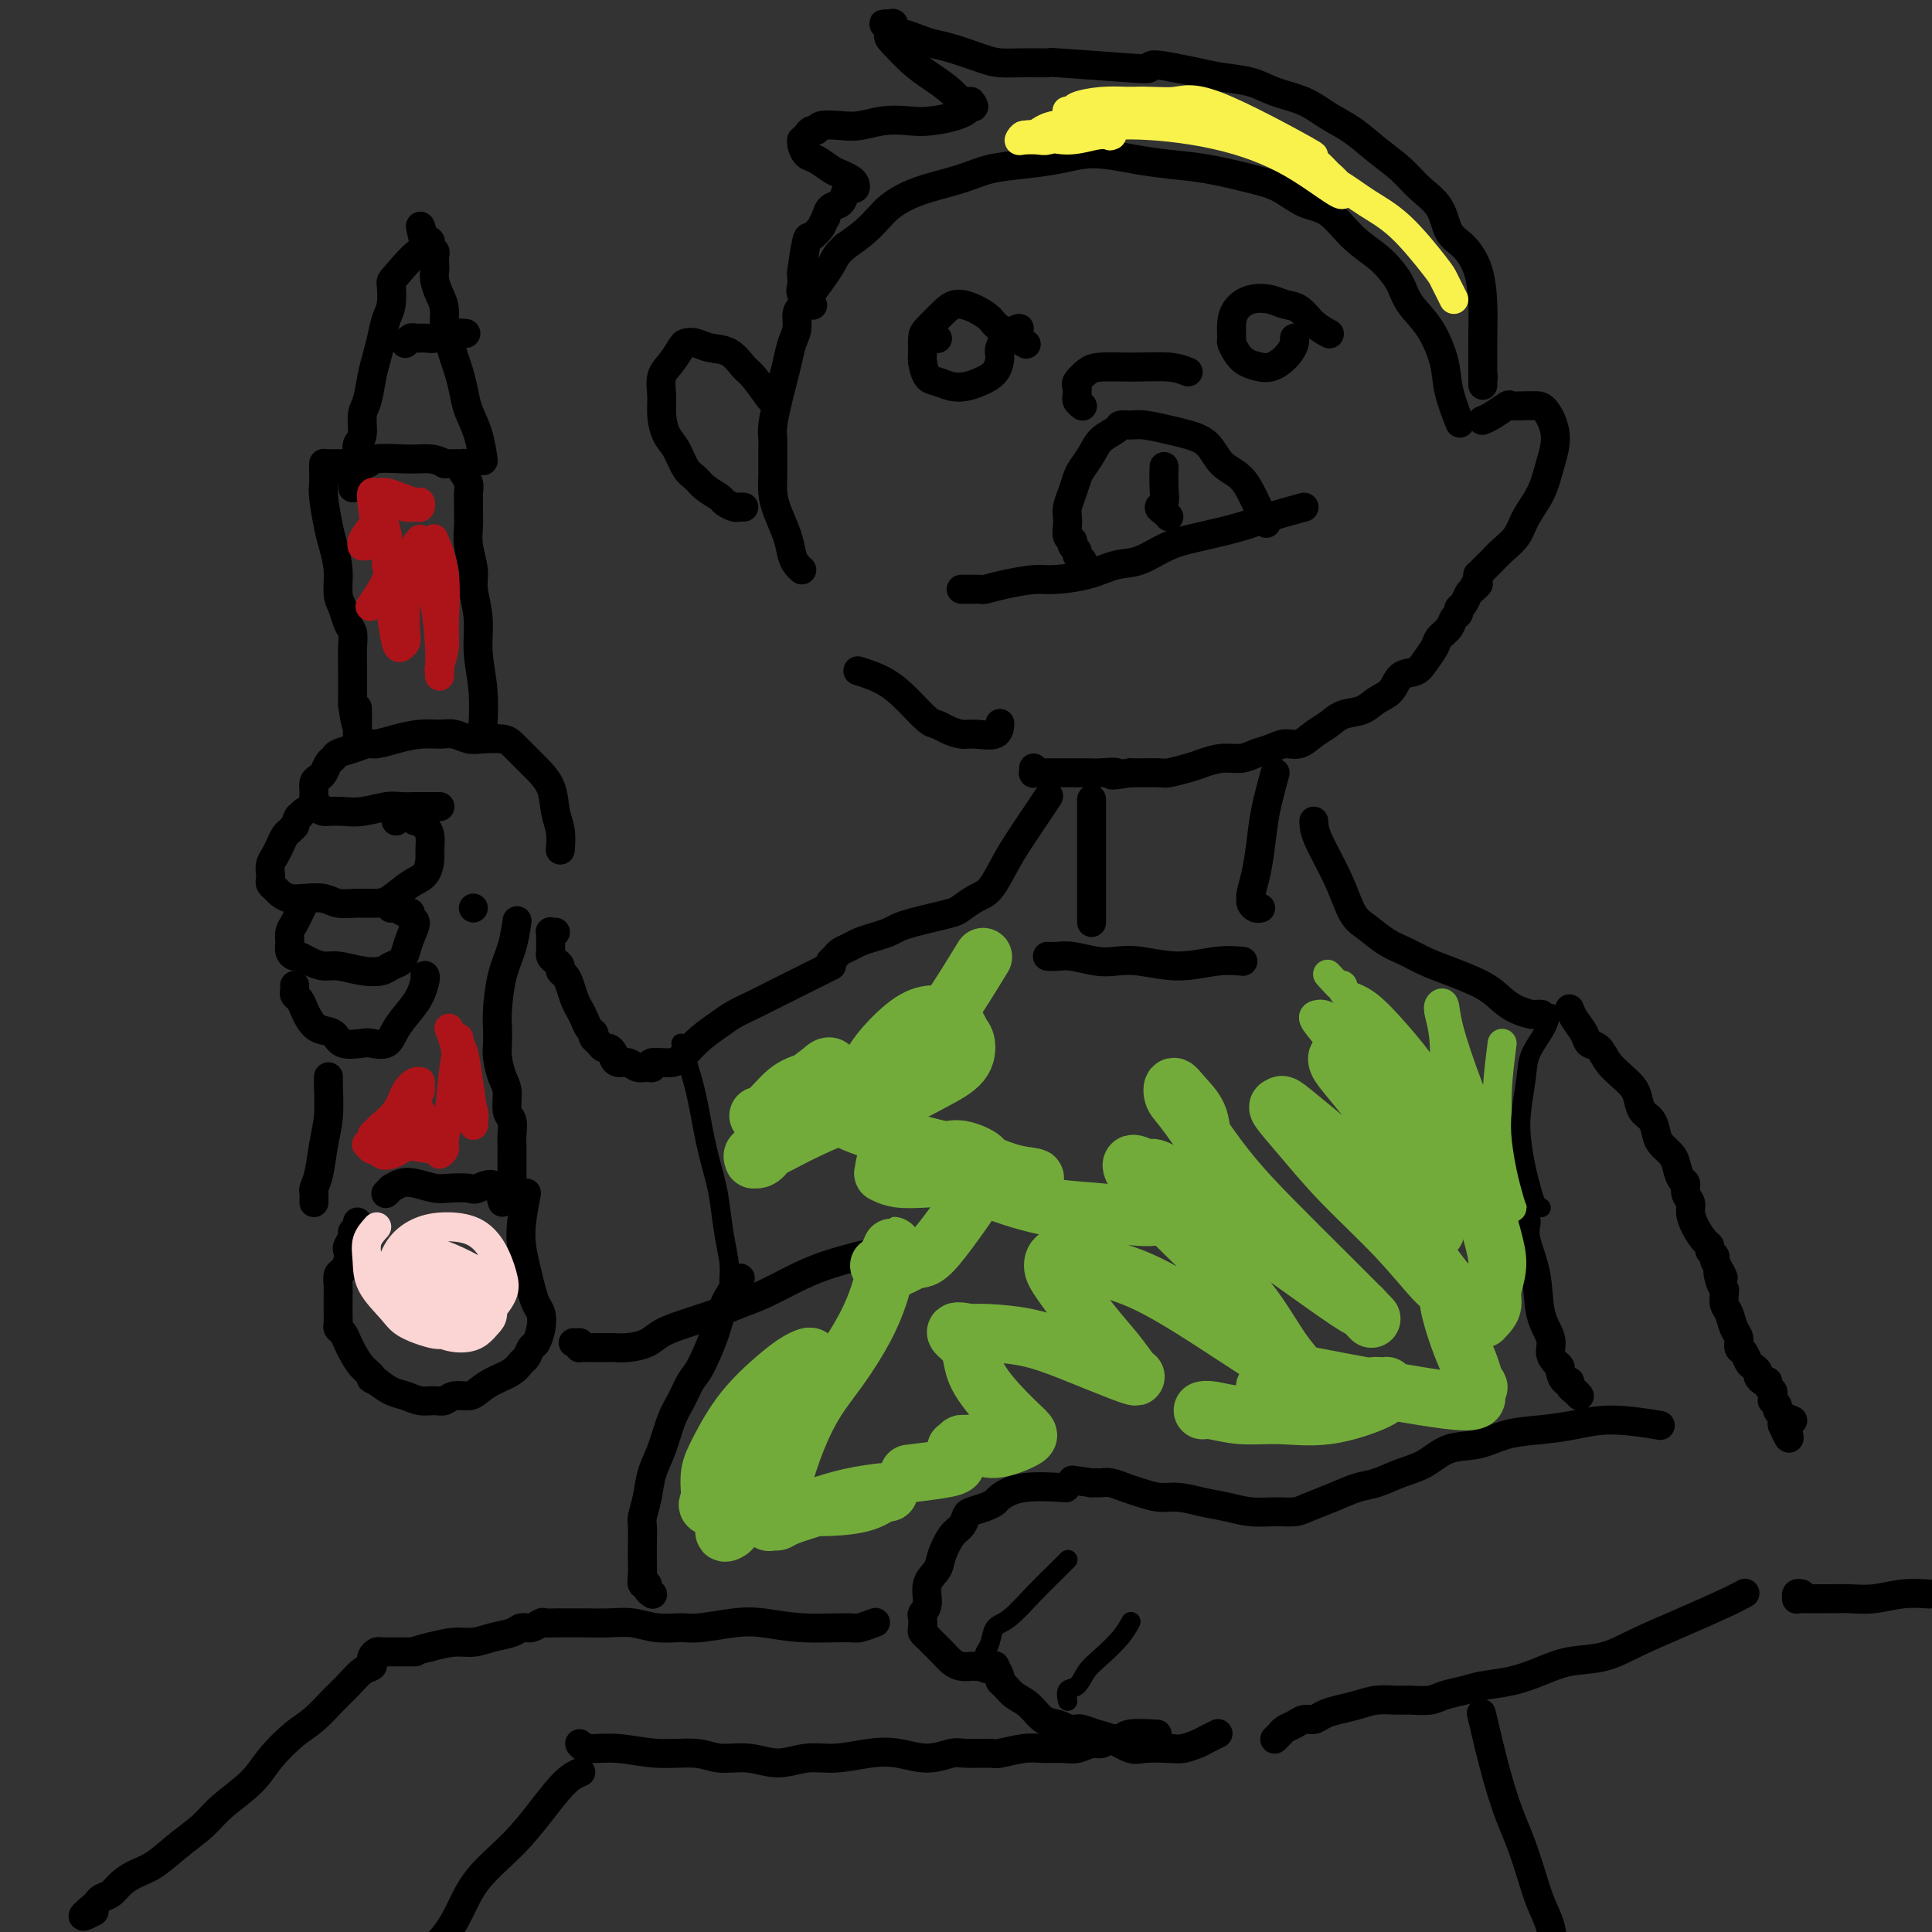 <svg viewBox='0 0 400 400' version='1.1' xmlns='http://www.w3.org/2000/svg' xmlns:xlink='http://www.w3.org/1999/xlink'><rect x="0" y="0" width="400" height="400" fill="#333333" stroke="none"/><g fill='none' stroke='rgb(0,0,0)' stroke-width='6' stroke-linecap='round' stroke-linejoin='round'><path d='M302,87c0.213,0.545 0.426,1.091 0,0c-0.426,-1.091 -1.489,-3.818 -2,-6c-0.511,-2.182 -0.468,-3.819 -1,-6c-0.532,-2.181 -1.638,-4.904 -3,-7c-1.362,-2.096 -2.979,-3.563 -4,-5c-1.021,-1.437 -1.448,-2.844 -2,-4c-0.552,-1.156 -1.231,-2.062 -2,-3c-0.769,-0.938 -1.629,-1.907 -3,-3c-1.371,-1.093 -3.255,-2.309 -5,-4c-1.745,-1.691 -3.353,-3.857 -5,-5c-1.647,-1.143 -3.334,-1.262 -5,-2c-1.666,-0.738 -3.312,-2.096 -5,-3c-1.688,-0.904 -3.420,-1.356 -6,-2c-2.580,-0.644 -6.009,-1.480 -9,-2c-2.991,-0.520 -5.543,-0.725 -8,-1c-2.457,-0.275 -4.819,-0.620 -7,-1c-2.181,-0.380 -4.182,-0.793 -6,-1c-1.818,-0.207 -3.453,-0.207 -5,0c-1.547,0.207 -3.007,0.622 -5,1c-1.993,0.378 -4.518,0.720 -7,1c-2.482,0.280 -4.920,0.498 -7,1c-2.080,0.502 -3.803,1.288 -6,2c-2.197,0.712 -4.870,1.348 -7,2c-2.130,0.652 -3.717,1.318 -5,2c-1.283,0.682 -2.261,1.379 -3,2c-0.739,0.621 -1.237,1.167 -2,2c-0.763,0.833 -1.789,1.952 -3,3c-1.211,1.048 -2.605,2.024 -4,3'/><path d='M175,51c-2.266,2.066 -1.931,2.232 -3,4c-1.069,1.768 -3.543,5.137 -5,7c-1.457,1.863 -1.896,2.221 -2,3c-0.104,0.779 0.127,1.981 0,3c-0.127,1.019 -0.612,1.855 -1,3c-0.388,1.145 -0.678,2.599 -1,4c-0.322,1.401 -0.675,2.748 -1,4c-0.325,1.252 -0.623,2.410 -1,4c-0.377,1.590 -0.834,3.611 -1,5c-0.166,1.389 -0.043,2.145 0,3c0.043,0.855 0.004,1.810 0,3c-0.004,1.190 0.026,2.616 0,4c-0.026,1.384 -0.109,2.728 0,4c0.109,1.272 0.411,2.474 1,4c0.589,1.526 1.464,3.376 2,5c0.536,1.624 0.731,3.023 1,4c0.269,0.977 0.611,1.532 1,2c0.389,0.468 0.825,0.848 1,1c0.175,0.152 0.087,0.076 0,0'/><path d='M307,87c0.037,-0.014 0.074,-0.028 0,0c-0.074,0.028 -0.259,0.099 0,0c0.259,-0.099 0.961,-0.366 2,-1c1.039,-0.634 2.413,-1.634 3,-2c0.587,-0.366 0.386,-0.098 1,0c0.614,0.098 2.043,0.026 3,0c0.957,-0.026 1.443,-0.006 2,0c0.557,0.006 1.187,-0.001 2,1c0.813,1.001 1.810,3.009 2,5c0.190,1.991 -0.428,3.965 -1,6c-0.572,2.035 -1.099,4.132 -2,6c-0.901,1.868 -2.178,3.509 -3,5c-0.822,1.491 -1.190,2.833 -2,4c-0.810,1.167 -2.063,2.159 -3,3c-0.937,0.841 -1.557,1.531 -2,2c-0.443,0.469 -0.707,0.717 -1,1c-0.293,0.283 -0.615,0.602 -1,1c-0.385,0.398 -0.835,0.876 -1,1c-0.165,0.124 -0.047,-0.108 0,0c0.047,0.108 0.024,0.554 0,1'/><path d='M306,120c-1.964,2.959 -0.372,1.356 0,1c0.372,-0.356 -0.474,0.535 -1,1c-0.526,0.465 -0.733,0.505 -1,1c-0.267,0.495 -0.595,1.445 -1,2c-0.405,0.555 -0.886,0.715 -1,1c-0.114,0.285 0.139,0.694 0,1c-0.139,0.306 -0.670,0.508 -1,1c-0.330,0.492 -0.457,1.274 -1,2c-0.543,0.726 -1.500,1.397 -2,2c-0.500,0.603 -0.542,1.138 -1,2c-0.458,0.862 -1.333,2.051 -2,3c-0.667,0.949 -1.125,1.659 -2,2c-0.875,0.341 -2.166,0.314 -3,1c-0.834,0.686 -1.209,2.085 -2,3c-0.791,0.915 -1.996,1.347 -3,2c-1.004,0.653 -1.805,1.528 -3,2c-1.195,0.472 -2.784,0.542 -4,1c-1.216,0.458 -2.058,1.303 -3,2c-0.942,0.697 -1.985,1.247 -3,2c-1.015,0.753 -2.003,1.708 -3,2c-0.997,0.292 -2.002,-0.080 -3,0c-0.998,0.080 -1.990,0.613 -3,1c-1.010,0.387 -2.040,0.628 -3,1c-0.960,0.372 -1.851,0.874 -3,1c-1.149,0.126 -2.557,-0.124 -4,0c-1.443,0.124 -2.922,0.622 -4,1c-1.078,0.378 -1.756,0.637 -3,1c-1.244,0.363 -3.055,0.829 -4,1c-0.945,0.171 -1.024,0.046 -2,0c-0.976,-0.046 -2.850,-0.013 -4,0c-1.150,0.013 -1.575,0.007 -2,0'/><path d='M234,160c-5.950,0.928 -3.323,0.249 -3,0c0.323,-0.249 -1.656,-0.067 -3,0c-1.344,0.067 -2.051,0.018 -3,0c-0.949,-0.018 -2.138,-0.005 -3,0c-0.862,0.005 -1.398,0.001 -2,0c-0.602,-0.001 -1.272,0.001 -2,0c-0.728,-0.001 -1.516,-0.004 -2,0c-0.484,0.004 -0.666,0.015 -1,0c-0.334,-0.015 -0.822,-0.056 -1,0c-0.178,0.056 -0.048,0.207 0,0c0.048,-0.207 0.014,-0.774 0,-1c-0.014,-0.226 -0.007,-0.113 0,0'/><path d='M159,82c-0.006,-0.008 -0.011,-0.016 0,0c0.011,0.016 0.040,0.056 0,0c-0.040,-0.056 -0.148,-0.208 0,0c0.148,0.208 0.553,0.775 0,0c-0.553,-0.775 -2.063,-2.891 -3,-4c-0.937,-1.109 -1.302,-1.212 -2,-2c-0.698,-0.788 -1.730,-2.262 -3,-3c-1.270,-0.738 -2.776,-0.738 -4,-1c-1.224,-0.262 -2.164,-0.784 -3,-1c-0.836,-0.216 -1.569,-0.127 -2,0c-0.431,0.127 -0.561,0.290 -1,1c-0.439,0.710 -1.187,1.965 -2,3c-0.813,1.035 -1.690,1.851 -2,3c-0.310,1.149 -0.053,2.633 0,4c0.053,1.367 -0.099,2.617 0,4c0.099,1.383 0.448,2.898 1,4c0.552,1.102 1.308,1.791 2,3c0.692,1.209 1.322,2.940 2,4c0.678,1.060 1.404,1.451 2,2c0.596,0.549 1.063,1.257 2,2c0.937,0.743 2.346,1.519 3,2c0.654,0.481 0.554,0.665 1,1c0.446,0.335 1.439,0.822 2,1c0.561,0.178 0.689,0.048 1,0c0.311,-0.048 0.803,-0.014 1,0c0.197,0.014 0.098,0.007 0,0'/><path d='M270,105c-2.476,0.669 -4.951,1.339 -7,2c-2.049,0.661 -3.670,1.314 -6,2c-2.330,0.686 -5.369,1.406 -8,2c-2.631,0.594 -4.854,1.063 -7,2c-2.146,0.937 -4.213,2.341 -6,3c-1.787,0.659 -3.292,0.572 -5,1c-1.708,0.428 -3.617,1.372 -6,2c-2.383,0.628 -5.240,0.939 -7,1c-1.760,0.061 -2.422,-0.127 -4,0c-1.578,0.127 -4.072,0.570 -6,1c-1.928,0.430 -3.290,0.847 -4,1c-0.710,0.153 -0.768,0.041 -1,0c-0.232,-0.041 -0.636,-0.011 -1,0c-0.364,0.011 -0.686,0.003 -1,0c-0.314,-0.003 -0.620,-0.001 -1,0c-0.380,0.001 -0.834,0.000 -1,0c-0.166,-0.000 -0.045,-0.000 0,0c0.045,0.000 0.013,0.000 0,0c-0.013,-0.000 -0.006,-0.000 0,0'/><path d='M262,108c0.163,0.318 0.327,0.636 0,0c-0.327,-0.636 -1.143,-2.226 -2,-4c-0.857,-1.774 -1.753,-3.732 -3,-5c-1.247,-1.268 -2.844,-1.846 -4,-3c-1.156,-1.154 -1.870,-2.883 -3,-4c-1.130,-1.117 -2.674,-1.620 -4,-2c-1.326,-0.380 -2.433,-0.635 -4,-1c-1.567,-0.365 -3.592,-0.839 -5,-1c-1.408,-0.161 -2.197,-0.010 -3,0c-0.803,0.010 -1.619,-0.121 -2,0c-0.381,0.121 -0.326,0.493 -1,1c-0.674,0.507 -2.078,1.150 -3,2c-0.922,0.850 -1.361,1.908 -2,3c-0.639,1.092 -1.478,2.218 -2,3c-0.522,0.782 -0.728,1.221 -1,2c-0.272,0.779 -0.610,1.900 -1,3c-0.390,1.100 -0.833,2.180 -1,3c-0.167,0.820 -0.059,1.382 0,2c0.059,0.618 0.067,1.293 0,2c-0.067,0.707 -0.210,1.446 0,2c0.210,0.554 0.773,0.922 1,1c0.227,0.078 0.117,-0.133 0,0c-0.117,0.133 -0.242,0.610 0,1c0.242,0.390 0.849,0.693 1,1c0.151,0.307 -0.155,0.618 0,1c0.155,0.382 0.773,0.834 1,1c0.227,0.166 0.065,0.048 0,0c-0.065,-0.048 -0.032,-0.024 0,0'/><path d='M241,97c0.010,-0.368 0.019,-0.737 0,0c-0.019,0.737 -0.068,2.579 0,4c0.068,1.421 0.253,2.419 0,3c-0.253,0.581 -0.944,0.743 -1,1c-0.056,0.257 0.523,0.608 1,1c0.477,0.392 0.850,0.826 1,1c0.150,0.174 0.075,0.087 0,0'/><path d='M275,69c-0.072,-0.038 -0.144,-0.076 0,0c0.144,0.076 0.504,0.266 0,0c-0.504,-0.266 -1.870,-0.987 -3,-2c-1.130,-1.013 -2.022,-2.319 -3,-3c-0.978,-0.681 -2.042,-0.738 -3,-1c-0.958,-0.262 -1.812,-0.729 -3,-1c-1.188,-0.271 -2.711,-0.347 -4,0c-1.289,0.347 -2.343,1.118 -3,2c-0.657,0.882 -0.917,1.875 -1,3c-0.083,1.125 0.012,2.382 0,3c-0.012,0.618 -0.130,0.597 0,1c0.130,0.403 0.510,1.230 1,2c0.490,0.770 1.090,1.483 2,2c0.910,0.517 2.128,0.840 3,1c0.872,0.160 1.396,0.158 2,0c0.604,-0.158 1.286,-0.473 2,-1c0.714,-0.527 1.459,-1.265 2,-2c0.541,-0.735 0.876,-1.467 1,-2c0.124,-0.533 0.035,-0.867 0,-1c-0.035,-0.133 -0.018,-0.067 0,0'/><path d='M194,70c0.000,0.000 0.100,0.100 0.1,0.1'/><path d='M212,71c-0.140,-0.078 -0.280,-0.157 0,0c0.280,0.157 0.980,0.548 0,0c-0.980,-0.548 -3.640,-2.037 -5,-3c-1.360,-0.963 -1.418,-1.401 -2,-2c-0.582,-0.599 -1.687,-1.361 -3,-2c-1.313,-0.639 -2.835,-1.156 -4,-1c-1.165,0.156 -1.973,0.985 -3,2c-1.027,1.015 -2.273,2.216 -3,3c-0.727,0.784 -0.936,1.151 -1,2c-0.064,0.849 0.016,2.178 0,3c-0.016,0.822 -0.129,1.135 0,2c0.129,0.865 0.498,2.282 1,3c0.502,0.718 1.136,0.738 2,1c0.864,0.262 1.959,0.768 3,1c1.041,0.232 2.029,0.191 3,0c0.971,-0.191 1.925,-0.530 3,-1c1.075,-0.470 2.270,-1.069 3,-2c0.730,-0.931 0.993,-2.193 1,-3c0.007,-0.807 -0.244,-1.158 0,-2c0.244,-0.842 0.983,-2.174 2,-3c1.017,-0.826 2.312,-1.145 2,-1c-0.312,0.145 -2.232,0.756 -3,1c-0.768,0.244 -0.384,0.122 0,0'/><path d='M246,77c-1.090,-0.427 -2.180,-0.854 -4,-1c-1.820,-0.146 -4.368,-0.012 -7,0c-2.632,0.012 -5.346,-0.099 -7,0c-1.654,0.099 -2.247,0.408 -3,1c-0.753,0.592 -1.667,1.468 -2,2c-0.333,0.532 -0.086,0.721 0,1c0.086,0.279 0.009,0.649 0,1c-0.009,0.351 0.049,0.682 0,1c-0.049,0.318 -0.206,0.624 0,1c0.206,0.376 0.773,0.822 1,1c0.227,0.178 0.113,0.089 0,0'/><path d='M264,160c-0.754,2.740 -1.508,5.480 -2,8c-0.492,2.520 -0.721,4.822 -1,7c-0.279,2.178 -0.608,4.234 -1,6c-0.392,1.766 -0.847,3.244 -1,4c-0.153,0.756 -0.002,0.791 0,1c0.002,0.209 -0.144,0.592 0,1c0.144,0.408 0.577,0.841 1,1c0.423,0.159 0.835,0.046 1,0c0.165,-0.046 0.082,-0.023 0,0'/><path d='M226,166c0.000,0.001 0.000,0.002 0,0c0.000,-0.002 -0.000,-0.006 0,0c0.000,0.006 0.000,0.020 0,0c0.000,-0.020 0.000,-0.076 0,0c0.000,0.076 0.000,0.284 0,0c0.000,-0.284 0.000,-1.062 0,0c0.000,1.062 0.000,3.962 0,6c0.000,2.038 0.000,3.214 0,5c0.000,1.786 0.000,4.181 0,6c-0.000,1.819 0.000,3.062 0,4c0.000,0.938 0.000,1.571 0,2c0.000,0.429 0.000,0.654 0,1c0.000,0.346 0.000,0.813 0,1c0.000,0.187 0.000,0.093 0,0'/><path d='M257,199c-0.007,-0.001 -0.015,-0.001 0,0c0.015,0.001 0.051,0.005 0,0c-0.051,-0.005 -0.190,-0.019 0,0c0.190,0.019 0.708,0.072 0,0c-0.708,-0.072 -2.641,-0.267 -5,0c-2.359,0.267 -5.142,0.996 -8,1c-2.858,0.004 -5.791,-0.717 -8,-1c-2.209,-0.283 -3.696,-0.128 -5,0c-1.304,0.128 -2.426,0.231 -4,0c-1.574,-0.231 -3.598,-0.794 -5,-1c-1.402,-0.206 -2.180,-0.055 -3,0c-0.820,0.055 -1.682,0.015 -2,0c-0.318,-0.015 -0.091,-0.004 0,0c0.091,0.004 0.045,0.002 0,0'/><path d='M272,170c0.043,0.978 0.086,1.957 1,4c0.914,2.043 2.698,5.152 4,8c1.302,2.848 2.122,5.435 3,7c0.878,1.565 1.813,2.109 3,3c1.187,0.891 2.624,2.128 4,3c1.376,0.872 2.689,1.378 4,2c1.311,0.622 2.619,1.360 4,2c1.381,0.640 2.836,1.180 5,2c2.164,0.820 5.038,1.918 7,3c1.962,1.082 3.013,2.146 4,3c0.987,0.854 1.911,1.497 3,2c1.089,0.503 2.344,0.867 3,1c0.656,0.133 0.712,0.036 1,0c0.288,-0.036 0.808,-0.010 1,0c0.192,0.010 0.055,0.003 0,0c-0.055,-0.003 -0.027,-0.001 0,0'/><path d='M217,165c0.009,-0.014 0.018,-0.027 0,0c-0.018,0.027 -0.062,0.095 0,0c0.062,-0.095 0.232,-0.352 0,0c-0.232,0.352 -0.866,1.312 -2,3c-1.134,1.688 -2.769,4.105 -4,6c-1.231,1.895 -2.057,3.267 -3,5c-0.943,1.733 -2.002,3.826 -3,5c-0.998,1.174 -1.936,1.428 -3,2c-1.064,0.572 -2.253,1.463 -3,2c-0.747,0.537 -1.053,0.721 -2,1c-0.947,0.279 -2.536,0.652 -4,1c-1.464,0.348 -2.805,0.671 -4,1c-1.195,0.329 -2.245,0.666 -3,1c-0.755,0.334 -1.214,0.667 -2,1c-0.786,0.333 -1.898,0.666 -3,1c-1.102,0.334 -2.194,0.667 -3,1c-0.806,0.333 -1.327,0.664 -2,1c-0.673,0.336 -1.500,0.678 -2,1c-0.500,0.322 -0.673,0.625 -1,1c-0.327,0.375 -0.808,0.821 -1,1c-0.192,0.179 -0.096,0.089 0,0'/><path d='M172,200c-0.051,0.026 -0.103,0.051 0,0c0.103,-0.051 0.359,-0.180 0,0c-0.359,0.180 -1.334,0.667 -2,1c-0.666,0.333 -1.025,0.512 -2,1c-0.975,0.488 -2.567,1.285 -4,2c-1.433,0.715 -2.708,1.349 -4,2c-1.292,0.651 -2.602,1.320 -4,2c-1.398,0.680 -2.885,1.372 -4,2c-1.115,0.628 -1.857,1.192 -3,2c-1.143,0.808 -2.686,1.862 -4,3c-1.314,1.138 -2.400,2.361 -3,3c-0.600,0.639 -0.713,0.693 -1,1c-0.287,0.307 -0.748,0.868 -2,1c-1.252,0.132 -3.294,-0.165 -4,0c-0.706,0.165 -0.077,0.791 0,1c0.077,0.209 -0.400,0.000 -1,0c-0.600,-0.000 -1.323,0.207 -2,0c-0.677,-0.207 -1.309,-0.830 -2,-1c-0.691,-0.170 -1.442,0.113 -2,0c-0.558,-0.113 -0.924,-0.623 -1,-1c-0.076,-0.377 0.138,-0.622 0,-1c-0.138,-0.378 -0.628,-0.889 -1,-1c-0.372,-0.111 -0.625,0.176 -1,0c-0.375,-0.176 -0.870,-0.817 -1,-1c-0.130,-0.183 0.106,0.090 0,0c-0.106,-0.090 -0.553,-0.545 -1,-1'/><path d='M123,215c-0.726,-0.965 -0.040,-0.876 0,-1c0.040,-0.124 -0.567,-0.459 -1,-1c-0.433,-0.541 -0.693,-1.286 -1,-2c-0.307,-0.714 -0.661,-1.396 -1,-2c-0.339,-0.604 -0.665,-1.132 -1,-2c-0.335,-0.868 -0.681,-2.078 -1,-3c-0.319,-0.922 -0.611,-1.556 -1,-2c-0.389,-0.444 -0.875,-0.696 -1,-1c-0.125,-0.304 0.110,-0.659 0,-1c-0.110,-0.341 -0.565,-0.668 -1,-1c-0.435,-0.332 -0.848,-0.667 -1,-1c-0.152,-0.333 -0.041,-0.663 0,-1c0.041,-0.337 0.011,-0.683 0,-1c-0.011,-0.317 -0.004,-0.607 0,-1c0.004,-0.393 0.005,-0.890 0,-1c-0.005,-0.110 -0.015,0.167 0,0c0.015,-0.167 0.056,-0.777 0,-1c-0.056,-0.223 -0.207,-0.060 0,0c0.207,0.060 0.774,0.017 1,0c0.226,-0.017 0.113,-0.009 0,0'/><path d='M116,176c0.102,-1.362 0.204,-2.725 0,-4c-0.204,-1.275 -0.712,-2.464 -1,-4c-0.288,-1.536 -0.354,-3.421 -1,-5c-0.646,-1.579 -1.870,-2.854 -3,-4c-1.130,-1.146 -2.164,-2.162 -3,-3c-0.836,-0.838 -1.473,-1.496 -2,-2c-0.527,-0.504 -0.945,-0.853 -2,-1c-1.055,-0.147 -2.749,-0.093 -4,0c-1.251,0.093 -2.059,0.224 -3,0c-0.941,-0.224 -2.013,-0.802 -3,-1c-0.987,-0.198 -1.888,-0.015 -3,0c-1.112,0.015 -2.436,-0.136 -4,0c-1.564,0.136 -3.368,0.561 -5,1c-1.632,0.439 -3.092,0.891 -4,1c-0.908,0.109 -1.266,-0.127 -2,0c-0.734,0.127 -1.846,0.615 -3,1c-1.154,0.385 -2.350,0.667 -3,1c-0.650,0.333 -0.752,0.718 -1,1c-0.248,0.282 -0.641,0.459 -1,1c-0.359,0.541 -0.686,1.444 -1,2c-0.314,0.556 -0.617,0.765 -1,1c-0.383,0.235 -0.845,0.496 -1,1c-0.155,0.504 -0.003,1.251 0,2c0.003,0.749 -0.142,1.500 0,2c0.142,0.500 0.571,0.750 1,1'/><path d='M66,167c0.317,1.159 1.109,1.057 2,1c0.891,-0.057 1.879,-0.068 3,0c1.121,0.068 2.374,0.214 4,0c1.626,-0.214 3.626,-0.789 5,-1c1.374,-0.211 2.123,-0.056 3,0c0.877,0.056 1.881,0.015 3,0c1.119,-0.015 2.352,-0.004 3,0c0.648,0.004 0.710,0.001 1,0c0.290,-0.001 0.809,-0.000 1,0c0.191,0.000 0.055,0.000 0,0c-0.055,-0.000 -0.027,-0.000 0,0'/><path d='M82,170c0.643,-0.541 1.286,-1.082 2,-1c0.714,0.082 1.498,0.789 2,1c0.502,0.211 0.724,-0.072 1,0c0.276,0.072 0.608,0.499 1,1c0.392,0.501 0.843,1.078 1,2c0.157,0.922 0.019,2.191 0,3c-0.019,0.809 0.082,1.159 0,2c-0.082,0.841 -0.345,2.172 -1,3c-0.655,0.828 -1.701,1.151 -3,2c-1.299,0.849 -2.850,2.224 -4,3c-1.150,0.776 -1.900,0.954 -3,1c-1.100,0.046 -2.549,-0.039 -4,0c-1.451,0.039 -2.903,0.204 -4,0c-1.097,-0.204 -1.838,-0.776 -3,-1c-1.162,-0.224 -2.746,-0.102 -4,0c-1.254,0.102 -2.178,0.182 -3,0c-0.822,-0.182 -1.540,-0.625 -2,-1c-0.460,-0.375 -0.660,-0.681 -1,-1c-0.340,-0.319 -0.820,-0.652 -1,-1c-0.180,-0.348 -0.059,-0.712 0,-1c0.059,-0.288 0.057,-0.501 0,-1c-0.057,-0.499 -0.170,-1.286 0,-2c0.170,-0.714 0.623,-1.357 1,-2c0.377,-0.643 0.678,-1.286 1,-2c0.322,-0.714 0.664,-1.500 1,-2c0.336,-0.500 0.668,-0.714 1,-1c0.332,-0.286 0.666,-0.643 1,-1'/><path d='M61,171c0.818,-2.420 0.864,-1.969 1,-2c0.136,-0.031 0.362,-0.544 1,-1c0.638,-0.456 1.686,-0.854 2,-1c0.314,-0.146 -0.108,-0.039 0,0c0.108,0.039 0.745,0.011 1,0c0.255,-0.011 0.127,-0.006 0,0'/><path d='M81,188c-0.061,0.032 -0.123,0.065 0,0c0.123,-0.065 0.430,-0.226 1,0c0.570,0.226 1.404,0.840 2,1c0.596,0.160 0.955,-0.133 1,0c0.045,0.133 -0.225,0.694 0,1c0.225,0.306 0.944,0.358 1,1c0.056,0.642 -0.550,1.874 -1,3c-0.450,1.126 -0.744,2.145 -1,3c-0.256,0.855 -0.474,1.546 -1,2c-0.526,0.454 -1.361,0.672 -2,1c-0.639,0.328 -1.081,0.765 -2,1c-0.919,0.235 -2.316,0.269 -4,0c-1.684,-0.269 -3.655,-0.842 -5,-1c-1.345,-0.158 -2.063,0.099 -3,0c-0.937,-0.099 -2.093,-0.554 -3,-1c-0.907,-0.446 -1.564,-0.882 -2,-1c-0.436,-0.118 -0.650,0.081 -1,0c-0.350,-0.081 -0.837,-0.444 -1,-1c-0.163,-0.556 -0.001,-1.305 0,-2c0.001,-0.695 -0.157,-1.335 0,-2c0.157,-0.665 0.630,-1.353 1,-2c0.370,-0.647 0.638,-1.251 1,-2c0.362,-0.749 0.818,-1.643 1,-2c0.182,-0.357 0.091,-0.179 0,0'/><path d='M88,202c-0.020,-0.040 -0.040,-0.079 0,0c0.040,0.079 0.139,0.277 0,1c-0.139,0.723 -0.517,1.969 -1,3c-0.483,1.031 -1.072,1.845 -2,3c-0.928,1.155 -2.196,2.651 -3,4c-0.804,1.349 -1.145,2.551 -2,3c-0.855,0.449 -2.225,0.146 -3,0c-0.775,-0.146 -0.957,-0.136 -2,0c-1.043,0.136 -2.948,0.399 -4,0c-1.052,-0.399 -1.251,-1.458 -2,-2c-0.749,-0.542 -2.047,-0.565 -3,-1c-0.953,-0.435 -1.562,-1.282 -2,-2c-0.438,-0.718 -0.706,-1.306 -1,-2c-0.294,-0.694 -0.615,-1.493 -1,-2c-0.385,-0.507 -0.835,-0.724 -1,-1c-0.165,-0.276 -0.044,-0.613 0,-1c0.044,-0.387 0.013,-0.825 0,-1c-0.013,-0.175 -0.006,-0.088 0,0'/><path d='M100,150c-0.033,0.596 -0.065,1.191 0,0c0.065,-1.191 0.229,-4.169 0,-7c-0.229,-2.831 -0.850,-5.517 -1,-8c-0.150,-2.483 0.170,-4.765 0,-7c-0.170,-2.235 -0.830,-4.423 -1,-6c-0.170,-1.577 0.151,-2.544 0,-4c-0.151,-1.456 -0.773,-3.401 -1,-5c-0.227,-1.599 -0.060,-2.851 0,-4c0.060,-1.149 0.012,-2.197 0,-3c-0.012,-0.803 0.011,-1.363 0,-2c-0.011,-0.637 -0.055,-1.350 0,-2c0.055,-0.650 0.211,-1.236 0,-2c-0.211,-0.764 -0.788,-1.707 -1,-2c-0.212,-0.293 -0.060,0.065 0,0c0.060,-0.065 0.027,-0.553 0,-1c-0.027,-0.447 -0.049,-0.852 0,-1c0.049,-0.148 0.168,-0.040 0,0c-0.168,0.040 -0.622,0.011 -1,0c-0.378,-0.011 -0.679,-0.003 -1,0c-0.321,0.003 -0.663,0.001 -1,0c-0.337,-0.001 -0.668,-0.000 -1,0'/><path d='M92,96c-1.738,-1.159 -3.582,-1.057 -5,-1c-1.418,0.057 -2.410,0.068 -4,0c-1.590,-0.068 -3.779,-0.214 -5,0c-1.221,0.214 -1.475,0.789 -2,1c-0.525,0.211 -1.321,0.056 -2,0c-0.679,-0.056 -1.243,-0.015 -2,0c-0.757,0.015 -1.709,0.004 -2,0c-0.291,-0.004 0.080,-0.001 0,0c-0.080,0.001 -0.610,-0.000 -1,0c-0.390,0.000 -0.640,0.003 -1,0c-0.360,-0.003 -0.828,-0.011 -1,0c-0.172,0.011 -0.046,0.040 0,0c0.046,-0.040 0.013,-0.148 0,0c-0.013,0.148 -0.004,0.554 0,1c0.004,0.446 0.004,0.934 0,1c-0.004,0.066 -0.012,-0.290 0,0c0.012,0.290 0.046,1.227 0,2c-0.046,0.773 -0.171,1.383 0,3c0.171,1.617 0.637,4.242 1,6c0.363,1.758 0.622,2.649 1,4c0.378,1.351 0.876,3.162 1,5c0.124,1.838 -0.124,3.701 0,5c0.124,1.299 0.622,2.032 1,3c0.378,0.968 0.637,2.170 1,3c0.363,0.830 0.829,1.289 1,2c0.171,0.711 0.046,1.674 0,3c-0.046,1.326 -0.012,3.015 0,4c0.012,0.985 0.003,1.265 0,2c-0.003,0.735 -0.001,1.924 0,3c0.001,1.076 0.000,2.038 0,3'/><path d='M73,146c1.155,7.853 1.041,2.485 1,1c-0.041,-1.485 -0.011,0.912 0,2c0.011,1.088 0.003,0.866 0,1c-0.003,0.134 -0.001,0.624 0,1c0.001,0.376 0.000,0.640 0,1c-0.000,0.360 -0.000,0.817 0,1c0.000,0.183 0.000,0.091 0,0'/><path d='M100,95c0.004,0.032 0.008,0.063 0,0c-0.008,-0.063 -0.030,-0.221 0,0c0.030,0.221 0.110,0.821 0,0c-0.110,-0.821 -0.411,-3.062 -1,-5c-0.589,-1.938 -1.467,-3.572 -2,-5c-0.533,-1.428 -0.721,-2.650 -1,-4c-0.279,-1.350 -0.648,-2.830 -1,-4c-0.352,-1.170 -0.685,-2.031 -1,-3c-0.315,-0.969 -0.610,-2.045 -1,-3c-0.390,-0.955 -0.875,-1.790 -1,-3c-0.125,-1.210 0.110,-2.795 0,-4c-0.110,-1.205 -0.566,-2.028 -1,-3c-0.434,-0.972 -0.847,-2.092 -1,-3c-0.153,-0.908 -0.045,-1.605 0,-2c0.045,-0.395 0.026,-0.488 0,-1c-0.026,-0.512 -0.059,-1.444 0,-2c0.059,-0.556 0.209,-0.737 0,-1c-0.209,-0.263 -0.778,-0.606 -1,-1c-0.222,-0.394 -0.098,-0.837 0,-1c0.098,-0.163 0.171,-0.047 0,0c-0.171,0.047 -0.585,0.023 -1,0'/><path d='M88,50c-1.872,-6.719 -0.553,-1.017 0,1c0.553,2.017 0.341,0.349 -1,1c-1.341,0.651 -3.812,3.622 -5,5c-1.188,1.378 -1.092,1.162 -1,2c0.092,0.838 0.179,2.729 0,4c-0.179,1.271 -0.625,1.923 -1,3c-0.375,1.077 -0.679,2.580 -1,4c-0.321,1.420 -0.659,2.758 -1,4c-0.341,1.242 -0.684,2.387 -1,4c-0.316,1.613 -0.607,3.692 -1,5c-0.393,1.308 -0.890,1.845 -1,3c-0.110,1.155 0.168,2.929 0,4c-0.168,1.071 -0.781,1.439 -1,2c-0.219,0.561 -0.045,1.316 0,2c0.045,0.684 -0.041,1.297 0,2c0.041,0.703 0.207,1.495 0,2c-0.207,0.505 -0.788,0.724 -1,1c-0.212,0.276 -0.057,0.610 0,1c0.057,0.390 0.015,0.837 0,1c-0.015,0.163 -0.004,0.044 0,0c0.004,-0.044 0.001,-0.013 0,0c-0.001,0.013 -0.001,0.006 0,0'/><path d='M96,69c0.405,0.030 0.809,0.061 0,0c-0.809,-0.061 -2.832,-0.213 -4,0c-1.168,0.213 -1.479,0.793 -2,1c-0.521,0.207 -1.250,0.042 -2,0c-0.750,-0.042 -1.521,0.040 -2,0c-0.479,-0.040 -0.668,-0.203 -1,0c-0.332,0.203 -0.809,0.772 -1,1c-0.191,0.228 -0.095,0.114 0,0'/><path d='M98,188c0.000,0.000 0.000,0.000 0,0c0.000,0.000 0.000,0.000 0,0c0.000,0.000 0.000,0.000 0,0c0.000,0.000 0.000,0.000 0,0'/><path d='M107,191c-0.001,0.008 -0.002,0.017 0,0c0.002,-0.017 0.008,-0.058 0,0c-0.008,0.058 -0.030,0.217 0,0c0.030,-0.217 0.113,-0.810 0,0c-0.113,0.810 -0.422,3.021 -1,5c-0.578,1.979 -1.423,3.725 -2,6c-0.577,2.275 -0.884,5.078 -1,7c-0.116,1.922 -0.041,2.964 0,4c0.041,1.036 0.048,2.067 0,3c-0.048,0.933 -0.153,1.768 0,3c0.153,1.232 0.563,2.861 1,4c0.437,1.139 0.902,1.787 1,3c0.098,1.213 -0.170,2.992 0,4c0.170,1.008 0.778,1.244 1,2c0.222,0.756 0.060,2.033 0,3c-0.060,0.967 -0.016,1.625 0,2c0.016,0.375 0.004,0.468 0,1c-0.004,0.532 -0.002,1.504 0,2c0.002,0.496 0.002,0.515 0,1c-0.002,0.485 -0.006,1.437 0,2c0.006,0.563 0.022,0.739 0,1c-0.022,0.261 -0.083,0.609 0,1c0.083,0.391 0.309,0.826 0,1c-0.309,0.174 -1.155,0.087 -2,0'/><path d='M104,246c0.153,5.724 0.037,1.535 -1,0c-1.037,-1.535 -2.994,-0.415 -4,0c-1.006,0.415 -1.060,0.124 -2,0c-0.940,-0.124 -2.768,-0.082 -4,0c-1.232,0.082 -1.870,0.203 -3,0c-1.130,-0.203 -2.751,-0.730 -4,-1c-1.249,-0.270 -2.125,-0.282 -3,0c-0.875,0.282 -1.750,0.859 -2,1c-0.250,0.141 0.125,-0.154 0,0c-0.125,0.154 -0.750,0.758 -1,1c-0.250,0.242 -0.125,0.121 0,0'/><path d='M68,223c-0.002,0.022 -0.004,0.044 0,0c0.004,-0.044 0.012,-0.153 0,0c-0.012,0.153 -0.046,0.570 0,2c0.046,1.430 0.170,3.875 0,6c-0.170,2.125 -0.634,3.931 -1,6c-0.366,2.069 -0.634,4.400 -1,6c-0.366,1.600 -0.830,2.467 -1,3c-0.170,0.533 -0.046,0.730 0,1c0.046,0.270 0.012,0.611 0,1c-0.012,0.389 -0.004,0.825 0,1c0.004,0.175 0.002,0.087 0,0'/><path d='M109,247c-0.399,2.095 -0.798,4.189 -1,6c-0.202,1.811 -0.208,3.338 0,5c0.208,1.662 0.631,3.459 1,5c0.369,1.541 0.684,2.826 1,4c0.316,1.174 0.632,2.236 1,3c0.368,0.764 0.789,1.231 1,2c0.211,0.769 0.212,1.840 0,3c-0.212,1.160 -0.635,2.408 -1,3c-0.365,0.592 -0.670,0.529 -1,1c-0.330,0.471 -0.683,1.478 -1,2c-0.317,0.522 -0.598,0.561 -1,1c-0.402,0.439 -0.926,1.280 -2,2c-1.074,0.720 -2.696,1.321 -4,2c-1.304,0.679 -2.288,1.436 -3,2c-0.712,0.564 -1.152,0.937 -2,1c-0.848,0.063 -2.103,-0.182 -3,0c-0.897,0.182 -1.437,0.793 -2,1c-0.563,0.207 -1.151,0.011 -2,0c-0.849,-0.011 -1.960,0.162 -3,0c-1.040,-0.162 -2.011,-0.659 -3,-1c-0.989,-0.341 -1.997,-0.526 -3,-1c-1.003,-0.474 -2.002,-1.237 -3,-2'/><path d='M78,286c-1.991,-0.766 -0.967,-0.681 -1,-1c-0.033,-0.319 -1.123,-1.041 -2,-2c-0.877,-0.959 -1.541,-2.154 -2,-3c-0.459,-0.846 -0.711,-1.344 -1,-2c-0.289,-0.656 -0.613,-1.469 -1,-2c-0.387,-0.531 -0.836,-0.779 -1,-1c-0.164,-0.221 -0.044,-0.415 0,-1c0.044,-0.585 0.011,-1.561 0,-2c-0.011,-0.439 -0.000,-0.340 0,-1c0.000,-0.660 -0.010,-2.077 0,-3c0.010,-0.923 0.042,-1.350 0,-2c-0.042,-0.650 -0.156,-1.521 0,-2c0.156,-0.479 0.582,-0.566 1,-1c0.418,-0.434 0.829,-1.216 1,-2c0.171,-0.784 0.102,-1.572 0,-2c-0.102,-0.428 -0.238,-0.497 0,-1c0.238,-0.503 0.848,-1.442 1,-2c0.152,-0.558 -0.155,-0.737 0,-1c0.155,-0.263 0.773,-0.609 1,-1c0.227,-0.391 0.065,-0.826 0,-1c-0.065,-0.174 -0.032,-0.087 0,0'/><path d='M325,209c0.001,0.003 0.002,0.006 0,0c-0.002,-0.006 -0.008,-0.020 0,0c0.008,0.020 0.029,0.075 0,0c-0.029,-0.075 -0.107,-0.282 0,0c0.107,0.282 0.398,1.051 1,2c0.602,0.949 1.516,2.078 2,3c0.484,0.922 0.539,1.637 1,2c0.461,0.363 1.328,0.375 2,1c0.672,0.625 1.149,1.862 2,3c0.851,1.138 2.077,2.177 3,3c0.923,0.823 1.543,1.432 2,2c0.457,0.568 0.751,1.097 1,2c0.249,0.903 0.452,2.182 1,3c0.548,0.818 1.442,1.177 2,2c0.558,0.823 0.779,2.112 1,3c0.221,0.888 0.441,1.375 1,2c0.559,0.625 1.455,1.389 2,2c0.545,0.611 0.738,1.070 1,2c0.262,0.930 0.591,2.331 1,3c0.409,0.669 0.896,0.604 1,1c0.104,0.396 -0.176,1.251 0,2c0.176,0.749 0.808,1.391 1,2c0.192,0.609 -0.055,1.185 0,2c0.055,0.815 0.411,1.867 1,3c0.589,1.133 1.412,2.345 2,3c0.588,0.655 0.941,0.753 1,1c0.059,0.247 -0.176,0.643 0,1c0.176,0.357 0.765,0.673 1,1c0.235,0.327 0.118,0.663 0,1'/><path d='M355,261c2.873,5.934 1.555,2.769 1,2c-0.555,-0.769 -0.346,0.858 0,2c0.346,1.142 0.828,1.799 1,2c0.172,0.201 0.035,-0.056 0,0c-0.035,0.056 0.033,0.423 0,1c-0.033,0.577 -0.167,1.363 0,2c0.167,0.637 0.636,1.125 1,2c0.364,0.875 0.622,2.136 1,3c0.378,0.864 0.874,1.331 1,2c0.126,0.669 -0.120,1.541 0,2c0.120,0.459 0.606,0.504 1,1c0.394,0.496 0.697,1.443 1,2c0.303,0.557 0.607,0.723 1,1c0.393,0.277 0.875,0.666 1,1c0.125,0.334 -0.106,0.614 0,1c0.106,0.386 0.550,0.877 1,1c0.450,0.123 0.905,-0.121 1,0c0.095,0.121 -0.172,0.606 0,1c0.172,0.394 0.782,0.697 1,1c0.218,0.303 0.043,0.606 0,1c-0.043,0.394 0.045,0.880 0,1c-0.045,0.120 -0.222,-0.125 0,0c0.222,0.125 0.844,0.621 1,1c0.156,0.379 -0.154,0.641 0,1c0.154,0.359 0.773,0.813 1,1c0.227,0.187 0.061,0.105 0,0c-0.061,-0.105 -0.016,-0.234 0,0c0.016,0.234 0.004,0.832 0,1c-0.004,0.168 -0.001,-0.095 0,0c0.001,0.095 0.001,0.547 0,1'/><path d='M369,295c2.333,5.321 1.167,1.625 1,0c-0.167,-1.625 0.667,-1.179 1,-1c0.333,0.179 0.167,0.089 0,0'/><path d='M343,295c-0.220,-0.037 -0.440,-0.073 0,0c0.440,0.073 1.540,0.256 0,0c-1.540,-0.256 -5.719,-0.951 -9,-1c-3.281,-0.049 -5.665,0.548 -8,1c-2.335,0.452 -4.623,0.758 -7,1c-2.377,0.242 -4.844,0.421 -7,1c-2.156,0.579 -4.001,1.560 -6,2c-1.999,0.440 -4.151,0.341 -6,1c-1.849,0.659 -3.396,2.077 -5,3c-1.604,0.923 -3.266,1.350 -5,2c-1.734,0.650 -3.541,1.523 -5,2c-1.459,0.477 -2.570,0.558 -4,1c-1.430,0.442 -3.179,1.244 -5,2c-1.821,0.756 -3.715,1.468 -5,2c-1.285,0.532 -1.963,0.886 -3,1c-1.037,0.114 -2.433,-0.012 -4,0c-1.567,0.012 -3.303,0.162 -5,0c-1.697,-0.162 -3.353,-0.635 -5,-1c-1.647,-0.365 -3.283,-0.622 -5,-1c-1.717,-0.378 -3.513,-0.875 -5,-1c-1.487,-0.125 -2.664,0.124 -4,0c-1.336,-0.124 -2.830,-0.622 -4,-1c-1.170,-0.378 -2.015,-0.637 -3,-1c-0.985,-0.363 -2.109,-0.829 -3,-1c-0.891,-0.171 -1.547,-0.046 -2,0c-0.453,0.046 -0.701,0.013 -1,0c-0.299,-0.013 -0.650,-0.007 -1,0'/><path d='M226,307c-7.000,-1.000 -3.500,-0.500 0,0'/><path d='M361,330c0.241,-0.131 0.482,-0.263 0,0c-0.482,0.263 -1.688,0.920 -4,2c-2.312,1.080 -5.730,2.582 -9,4c-3.270,1.418 -6.392,2.751 -9,4c-2.608,1.249 -4.700,2.415 -7,3c-2.300,0.585 -4.806,0.591 -7,1c-2.194,0.409 -4.075,1.223 -6,2c-1.925,0.777 -3.893,1.518 -6,2c-2.107,0.482 -4.353,0.703 -6,1c-1.647,0.297 -2.694,0.668 -4,1c-1.306,0.332 -2.870,0.624 -4,1c-1.130,0.376 -1.828,0.836 -3,1c-1.172,0.164 -2.820,0.033 -4,0c-1.180,-0.033 -1.891,0.032 -3,0c-1.109,-0.032 -2.615,-0.162 -4,0c-1.385,0.162 -2.650,0.617 -4,1c-1.350,0.383 -2.784,0.694 -4,1c-1.216,0.306 -2.213,0.607 -3,1c-0.787,0.393 -1.362,0.879 -2,1c-0.638,0.121 -1.337,-0.121 -2,0c-0.663,0.121 -1.288,0.607 -2,1c-0.712,0.393 -1.511,0.694 -2,1c-0.489,0.306 -0.667,0.618 -1,1c-0.333,0.382 -0.821,0.834 -1,1c-0.179,0.166 -0.048,0.044 0,0c0.048,-0.044 0.013,-0.012 0,0c-0.013,0.012 -0.003,0.003 0,0c0.003,-0.003 0.001,-0.001 0,0c-0.001,0.001 -0.000,0.000 0,0'/><path d='M220,308c0.055,0.004 0.109,0.008 0,0c-0.109,-0.008 -0.382,-0.027 0,0c0.382,0.027 1.418,0.101 0,0c-1.418,-0.101 -5.290,-0.378 -8,0c-2.710,0.378 -4.256,1.410 -5,2c-0.744,0.590 -0.685,0.739 -1,1c-0.315,0.261 -1.004,0.634 -2,1c-0.996,0.366 -2.298,0.723 -3,1c-0.702,0.277 -0.803,0.472 -1,1c-0.197,0.528 -0.492,1.389 -1,2c-0.508,0.611 -1.231,0.972 -2,2c-0.769,1.028 -1.583,2.724 -2,4c-0.417,1.276 -0.438,2.134 -1,3c-0.562,0.866 -1.667,1.741 -2,3c-0.333,1.259 0.106,2.900 0,4c-0.106,1.100 -0.757,1.657 -1,2c-0.243,0.343 -0.077,0.472 0,1c0.077,0.528 0.065,1.454 0,2c-0.065,0.546 -0.183,0.713 0,1c0.183,0.287 0.668,0.693 1,1c0.332,0.307 0.512,0.513 1,1c0.488,0.487 1.282,1.255 2,2c0.718,0.745 1.358,1.468 2,2c0.642,0.532 1.285,0.875 2,1c0.715,0.125 1.500,0.034 2,0c0.500,-0.034 0.714,-0.010 1,0c0.286,0.010 0.643,0.005 1,0'/><path d='M203,345c2.244,1.075 1.855,0.263 2,0c0.145,-0.263 0.826,0.023 1,0c0.174,-0.023 -0.158,-0.354 0,0c0.158,0.354 0.808,1.392 1,2c0.192,0.608 -0.073,0.786 0,1c0.073,0.214 0.484,0.463 1,1c0.516,0.537 1.137,1.363 2,2c0.863,0.637 1.968,1.085 3,2c1.032,0.915 1.992,2.298 3,3c1.008,0.702 2.063,0.724 3,1c0.937,0.276 1.755,0.805 2,1c0.245,0.195 -0.083,0.056 0,0c0.083,-0.056 0.576,-0.027 1,0c0.424,0.027 0.778,0.053 1,0c0.222,-0.053 0.311,-0.186 1,0c0.689,0.186 1.977,0.691 3,1c1.023,0.309 1.782,0.423 3,1c1.218,0.577 2.897,1.616 4,2c1.103,0.384 1.632,0.114 3,0c1.368,-0.114 3.575,-0.073 5,0c1.425,0.073 2.067,0.177 3,0c0.933,-0.177 2.157,-0.635 3,-1c0.843,-0.365 1.304,-0.637 2,-1c0.696,-0.363 1.627,-0.818 2,-1c0.373,-0.182 0.186,-0.091 0,0'/><path d='M178,260c0.045,-0.011 0.089,-0.022 0,0c-0.089,0.022 -0.312,0.079 0,0c0.312,-0.079 1.158,-0.292 0,0c-1.158,0.292 -4.321,1.089 -7,2c-2.679,0.911 -4.876,1.935 -7,3c-2.124,1.065 -4.176,2.172 -6,3c-1.824,0.828 -3.421,1.377 -5,2c-1.579,0.623 -3.139,1.319 -5,2c-1.861,0.681 -4.023,1.345 -6,2c-1.977,0.655 -3.771,1.300 -5,2c-1.229,0.700 -1.895,1.456 -3,2c-1.105,0.544 -2.649,0.878 -4,1c-1.351,0.122 -2.508,0.033 -3,0c-0.492,-0.033 -0.318,-0.009 -1,0c-0.682,0.009 -2.221,0.003 -3,0c-0.779,-0.003 -0.797,-0.004 -1,0c-0.203,0.004 -0.590,0.011 -1,0c-0.410,-0.011 -0.841,-0.041 -1,0c-0.159,0.041 -0.045,0.155 0,0c0.045,-0.155 0.023,-0.577 0,-1'/><path d='M120,278c-2.333,0.000 -1.167,0.000 0,0'/><path d='M153,265c-0.006,0.008 -0.012,0.017 0,0c0.012,-0.017 0.040,-0.059 0,0c-0.040,0.059 -0.150,0.218 0,0c0.150,-0.218 0.560,-0.814 0,0c-0.560,0.814 -2.089,3.040 -3,5c-0.911,1.960 -1.203,3.656 -2,6c-0.797,2.344 -2.100,5.337 -3,7c-0.900,1.663 -1.397,1.998 -2,3c-0.603,1.002 -1.313,2.672 -2,4c-0.687,1.328 -1.351,2.313 -2,4c-0.649,1.687 -1.284,4.074 -2,6c-0.716,1.926 -1.512,3.390 -2,5c-0.488,1.610 -0.667,3.365 -1,5c-0.333,1.635 -0.821,3.151 -1,4c-0.179,0.849 -0.049,1.030 0,2c0.049,0.970 0.017,2.728 0,4c-0.017,1.272 -0.020,2.056 0,3c0.020,0.944 0.062,2.046 0,3c-0.062,0.954 -0.226,1.758 0,2c0.226,0.242 0.844,-0.080 1,0c0.156,0.080 -0.150,0.560 0,1c0.150,0.440 0.757,0.840 1,1c0.243,0.160 0.121,0.080 0,0'/><path d='M316,253c-0.213,1.105 -0.426,2.211 0,4c0.426,1.789 1.490,4.262 2,7c0.510,2.738 0.466,5.742 1,8c0.534,2.258 1.645,3.770 2,5c0.355,1.230 -0.046,2.180 0,3c0.046,0.820 0.538,1.511 1,2c0.462,0.489 0.894,0.775 1,1c0.106,0.225 -0.112,0.389 0,1c0.112,0.611 0.556,1.670 1,2c0.444,0.330 0.890,-0.069 1,0c0.110,0.069 -0.115,0.606 0,1c0.115,0.394 0.569,0.645 1,1c0.431,0.355 0.837,0.816 1,1c0.163,0.184 0.081,0.092 0,0'/><path d='M181,336c0.022,-0.008 0.044,-0.017 0,0c-0.044,0.017 -0.154,0.058 0,0c0.154,-0.058 0.573,-0.215 0,0c-0.573,0.215 -2.138,0.803 -3,1c-0.862,0.197 -1.021,0.004 -3,0c-1.979,-0.004 -5.777,0.181 -9,0c-3.223,-0.181 -5.869,-0.727 -8,-1c-2.131,-0.273 -3.745,-0.273 -6,0c-2.255,0.273 -5.151,0.819 -7,1c-1.849,0.181 -2.652,-0.004 -4,0c-1.348,0.004 -3.240,0.197 -5,0c-1.760,-0.197 -3.389,-0.785 -5,-1c-1.611,-0.215 -3.205,-0.058 -5,0c-1.795,0.058 -3.791,0.015 -5,0c-1.209,-0.015 -1.632,-0.004 -2,0c-0.368,0.004 -0.680,0.001 -1,0c-0.320,-0.001 -0.648,-0.001 -1,0c-0.352,0.001 -0.727,0.004 -1,0c-0.273,-0.004 -0.444,-0.016 -1,0c-0.556,0.016 -1.498,0.060 -2,0c-0.502,-0.060 -0.563,-0.224 -1,0c-0.437,0.224 -1.250,0.834 -2,1c-0.750,0.166 -1.438,-0.114 -2,0c-0.562,0.114 -0.999,0.622 -2,1c-1.001,0.378 -2.567,0.627 -4,1c-1.433,0.373 -2.732,0.870 -4,1c-1.268,0.130 -2.505,-0.106 -4,0c-1.495,0.106 -3.247,0.553 -5,1'/><path d='M89,341c-4.162,1.000 -3.067,1.000 -3,1c0.067,0.000 -0.896,0.000 -2,0c-1.104,-0.000 -2.351,-0.001 -3,0c-0.649,0.001 -0.699,0.003 -1,0c-0.301,-0.003 -0.851,-0.012 -1,0c-0.149,0.012 0.105,0.045 0,0c-0.105,-0.045 -0.569,-0.168 -1,0c-0.431,0.168 -0.828,0.629 -1,1c-0.172,0.371 -0.117,0.653 0,1c0.117,0.347 0.296,0.757 0,1c-0.296,0.243 -1.067,0.317 -2,1c-0.933,0.683 -2.028,1.974 -3,3c-0.972,1.026 -1.822,1.789 -3,3c-1.178,1.211 -2.685,2.872 -4,4c-1.315,1.128 -2.437,1.722 -4,3c-1.563,1.278 -3.568,3.240 -5,5c-1.432,1.760 -2.290,3.318 -4,5c-1.710,1.682 -4.271,3.486 -6,5c-1.729,1.514 -2.627,2.737 -4,4c-1.373,1.263 -3.221,2.566 -5,4c-1.779,1.434 -3.489,3.000 -5,4c-1.511,1.000 -2.825,1.434 -4,2c-1.175,0.566 -2.213,1.265 -3,2c-0.787,0.735 -1.324,1.506 -2,2c-0.676,0.494 -1.490,0.710 -2,1c-0.510,0.290 -0.717,0.654 -1,1c-0.283,0.346 -0.641,0.673 -1,1'/><path d='M19,395c-3.560,2.857 -0.958,1.500 0,1c0.958,-0.500 0.274,-0.143 0,0c-0.274,0.143 -0.137,0.071 0,0'/><path d='M120,367c0.223,-0.089 0.447,-0.179 0,0c-0.447,0.179 -1.564,0.626 -3,2c-1.436,1.374 -3.190,3.675 -5,6c-1.810,2.325 -3.675,4.673 -6,7c-2.325,2.327 -5.108,4.634 -7,7c-1.892,2.366 -2.893,4.791 -4,7c-1.107,2.209 -2.321,4.203 -4,6c-1.679,1.797 -3.823,3.395 -5,5c-1.177,1.605 -1.387,3.215 -2,4c-0.613,0.785 -1.628,0.746 -2,1c-0.372,0.254 -0.100,0.800 0,1c0.100,0.200 0.027,0.054 0,0c-0.027,-0.054 -0.008,-0.015 0,0c0.008,0.015 0.004,0.008 0,0'/><path d='M120,361c0.352,0.455 0.703,0.911 2,1c1.297,0.089 3.538,-0.188 6,0c2.462,0.188 5.143,0.840 8,1c2.857,0.160 5.890,-0.171 8,0c2.110,0.171 3.296,0.846 5,1c1.704,0.154 3.924,-0.211 6,0c2.076,0.211 4.006,0.997 6,1c1.994,0.003 4.051,-0.779 6,-1c1.949,-0.221 3.789,0.119 6,0c2.211,-0.119 4.791,-0.697 7,-1c2.209,-0.303 4.046,-0.330 6,0c1.954,0.330 4.026,1.018 6,1c1.974,-0.018 3.851,-0.741 5,-1c1.149,-0.259 1.570,-0.055 3,0c1.430,0.055 3.870,-0.038 5,0c1.130,0.038 0.949,0.207 2,0c1.051,-0.207 3.335,-0.792 5,-1c1.665,-0.208 2.711,-0.041 4,0c1.289,0.041 2.820,-0.046 4,0c1.180,0.046 2.008,0.223 3,0c0.992,-0.223 2.149,-0.848 3,-1c0.851,-0.152 1.395,0.170 2,0c0.605,-0.170 1.270,-0.830 2,-1c0.730,-0.170 1.526,0.150 2,0c0.474,-0.150 0.628,-0.771 2,-1c1.372,-0.229 3.964,-0.065 5,0c1.036,0.065 0.518,0.033 0,0'/><path d='M307,356c-0.261,-1.116 -0.523,-2.233 0,0c0.523,2.233 1.830,7.815 3,12c1.170,4.185 2.201,6.975 3,9c0.799,2.025 1.365,3.287 2,5c0.635,1.713 1.340,3.877 2,6c0.660,2.123 1.276,4.204 2,6c0.724,1.796 1.557,3.307 2,5c0.443,1.693 0.496,3.568 1,5c0.504,1.432 1.459,2.422 2,3c0.541,0.578 0.667,0.743 1,1c0.333,0.257 0.873,0.605 1,1c0.127,0.395 -0.158,0.837 0,1c0.158,0.163 0.759,0.047 1,0c0.241,-0.047 0.120,-0.023 0,0'/><path d='M399,330c-0.112,-0.008 -0.225,-0.016 0,0c0.225,0.016 0.786,0.057 0,0c-0.786,-0.057 -2.920,-0.211 -5,0c-2.080,0.211 -4.105,0.789 -6,1c-1.895,0.211 -3.659,0.057 -5,0c-1.341,-0.057 -2.257,-0.015 -3,0c-0.743,0.015 -1.312,0.004 -2,0c-0.688,-0.004 -1.495,-0.001 -2,0c-0.505,0.001 -0.710,0.001 -1,0c-0.290,-0.001 -0.667,-0.004 -1,0c-0.333,0.004 -0.621,0.015 -1,0c-0.379,-0.015 -0.847,-0.057 -1,0c-0.153,0.057 0.011,0.211 0,0c-0.011,-0.211 -0.195,-0.788 0,-1c0.195,-0.212 0.770,-0.061 1,0c0.230,0.061 0.115,0.030 0,0'/><path d='M307,78c0.000,0.000 0.100,0.100 0.1,0.1'/><path d='M307,79c-0.001,-0.229 -0.002,-0.458 0,0c0.002,0.458 0.006,1.602 0,0c-0.006,-1.602 -0.022,-5.949 0,-9c0.022,-3.051 0.082,-4.805 0,-7c-0.082,-2.195 -0.307,-4.831 -1,-7c-0.693,-2.169 -1.853,-3.871 -3,-5c-1.147,-1.129 -2.280,-1.683 -3,-3c-0.720,-1.317 -1.027,-3.395 -2,-5c-0.973,-1.605 -2.612,-2.736 -4,-4c-1.388,-1.264 -2.526,-2.660 -4,-4c-1.474,-1.340 -3.286,-2.624 -5,-4c-1.714,-1.376 -3.331,-2.845 -5,-4c-1.669,-1.155 -3.390,-1.997 -5,-3c-1.610,-1.003 -3.108,-2.167 -5,-3c-1.892,-0.833 -4.178,-1.337 -6,-2c-1.822,-0.663 -3.179,-1.487 -5,-2c-1.821,-0.513 -4.106,-0.715 -6,-1c-1.894,-0.285 -3.398,-0.653 -5,-1c-1.602,-0.347 -3.301,-0.674 -5,-1'/><path d='M243,14c-5.229,-1.099 -4.803,-0.347 -5,0c-0.197,0.347 -1.018,0.290 -5,0c-3.982,-0.290 -11.126,-0.812 -14,-1c-2.874,-0.188 -1.479,-0.043 -2,0c-0.521,0.043 -2.958,-0.016 -5,0c-2.042,0.016 -3.690,0.107 -5,0c-1.310,-0.107 -2.281,-0.411 -4,-1c-1.719,-0.589 -4.187,-1.464 -6,-2c-1.813,-0.536 -2.972,-0.735 -4,-1c-1.028,-0.265 -1.924,-0.597 -3,-1c-1.076,-0.403 -2.330,-0.879 -3,-1c-0.670,-0.121 -0.754,0.111 -1,0c-0.246,-0.111 -0.652,-0.565 -1,-1c-0.348,-0.435 -0.638,-0.850 -1,-1c-0.362,-0.150 -0.794,-0.034 -1,0c-0.206,0.034 -0.184,-0.015 0,0c0.184,0.015 0.531,0.094 1,0c0.469,-0.094 1.062,-0.360 1,0c-0.062,0.360 -0.777,1.345 -1,2c-0.223,0.655 0.048,0.978 1,2c0.952,1.022 2.584,2.742 4,4c1.416,1.258 2.614,2.054 4,3c1.386,0.946 2.960,2.041 4,3c1.040,0.959 1.547,1.783 2,2c0.453,0.217 0.853,-0.172 1,0c0.147,0.172 0.042,0.906 0,1c-0.042,0.094 -0.021,-0.453 0,-1'/><path d='M200,21c2.666,2.386 1.330,0.351 1,0c-0.330,-0.351 0.344,0.981 -1,2c-1.344,1.019 -4.707,1.723 -7,2c-2.293,0.277 -3.515,0.126 -5,0c-1.485,-0.126 -3.234,-0.226 -5,0c-1.766,0.226 -3.548,0.778 -5,1c-1.452,0.222 -2.574,0.115 -4,0c-1.426,-0.115 -3.156,-0.237 -4,0c-0.844,0.237 -0.800,0.834 -1,1c-0.200,0.166 -0.643,-0.097 -1,0c-0.357,0.097 -0.629,0.555 -1,1c-0.371,0.445 -0.841,0.878 -1,1c-0.159,0.122 -0.009,-0.066 0,0c0.009,0.066 -0.125,0.385 0,1c0.125,0.615 0.509,1.527 1,2c0.491,0.473 1.088,0.508 2,1c0.912,0.492 2.140,1.442 3,2c0.860,0.558 1.352,0.723 2,1c0.648,0.277 1.452,0.665 2,1c0.548,0.335 0.838,0.619 1,1c0.162,0.381 0.194,0.861 0,1c-0.194,0.139 -0.616,-0.062 -1,0c-0.384,0.062 -0.732,0.388 -1,1c-0.268,0.612 -0.457,1.511 -1,2c-0.543,0.489 -1.441,0.568 -2,1c-0.559,0.432 -0.780,1.216 -1,2'/><path d='M171,45c-0.891,1.560 -0.617,1.461 -1,2c-0.383,0.539 -1.423,1.717 -2,2c-0.577,0.283 -0.690,-0.328 -1,1c-0.310,1.328 -0.817,4.596 -1,6c-0.183,1.404 -0.042,0.944 0,1c0.042,0.056 -0.016,0.628 0,1c0.016,0.372 0.108,0.543 0,1c-0.108,0.457 -0.414,1.200 0,2c0.414,0.800 1.547,1.657 2,2c0.453,0.343 0.227,0.171 0,0'/><path d='M178,139c-0.002,-0.001 -0.005,-0.001 0,0c0.005,0.001 0.016,0.005 0,0c-0.016,-0.005 -0.059,-0.018 0,0c0.059,0.018 0.222,0.068 0,0c-0.222,-0.068 -0.828,-0.254 0,0c0.828,0.254 3.088,0.946 5,2c1.912,1.054 3.474,2.468 5,4c1.526,1.532 3.015,3.180 4,4c0.985,0.820 1.465,0.810 2,1c0.535,0.190 1.124,0.579 2,1c0.876,0.421 2.039,0.872 3,1c0.961,0.128 1.722,-0.069 3,0c1.278,0.069 3.075,0.403 4,0c0.925,-0.403 0.979,-1.544 1,-2c0.021,-0.456 0.011,-0.228 0,0'/></g>
<g fill='none' stroke='rgb(173,20,25)' stroke-width='6' stroke-linecap='round' stroke-linejoin='round'><path d='M90,112c-0.001,-0.003 -0.002,-0.005 0,0c0.002,0.005 0.008,0.019 0,0c-0.008,-0.019 -0.031,-0.070 0,0c0.031,0.070 0.114,0.261 0,0c-0.114,-0.261 -0.427,-0.973 0,0c0.427,0.973 1.593,3.633 2,7c0.407,3.367 0.057,7.442 0,10c-0.057,2.558 0.181,3.599 0,5c-0.181,1.401 -0.780,3.163 -1,4c-0.220,0.837 -0.061,0.751 0,1c0.061,0.249 0.024,0.834 0,1c-0.024,0.166 -0.035,-0.086 0,-1c0.035,-0.914 0.114,-2.490 0,-5c-0.114,-2.510 -0.422,-5.955 -1,-9c-0.578,-3.045 -1.426,-5.691 -2,-8c-0.574,-2.309 -0.875,-4.280 -1,-5c-0.125,-0.720 -0.076,-0.190 0,0c0.076,0.190 0.178,0.040 0,0c-0.178,-0.040 -0.635,0.031 -1,1c-0.365,0.969 -0.637,2.838 -1,5c-0.363,2.162 -0.818,4.619 -1,7c-0.182,2.381 -0.090,4.688 0,6c0.090,1.312 0.179,1.630 0,2c-0.179,0.370 -0.625,0.792 -1,1c-0.375,0.208 -0.679,0.202 -1,-1c-0.321,-1.202 -0.661,-3.601 -1,-6'/><path d='M81,127c-0.262,-2.675 0.085,-5.863 0,-9c-0.085,-3.137 -0.600,-6.224 -1,-8c-0.400,-1.776 -0.685,-2.241 -1,-2c-0.315,0.241 -0.658,1.190 -1,2c-0.342,0.810 -0.681,1.483 -1,2c-0.319,0.517 -0.617,0.877 -1,1c-0.383,0.123 -0.850,0.007 -1,0c-0.150,-0.007 0.018,0.093 0,0c-0.018,-0.093 -0.223,-0.379 0,-1c0.223,-0.621 0.872,-1.577 2,-3c1.128,-1.423 2.733,-3.313 4,-4c1.267,-0.687 2.194,-0.169 3,0c0.806,0.169 1.489,-0.010 2,0c0.511,0.010 0.849,0.209 1,0c0.151,-0.209 0.115,-0.826 0,-1c-0.115,-0.174 -0.307,0.096 -1,0c-0.693,-0.096 -1.885,-0.558 -3,-1c-1.115,-0.442 -2.154,-0.863 -3,-1c-0.846,-0.137 -1.501,0.009 -2,0c-0.499,-0.009 -0.842,-0.175 -1,0c-0.158,0.175 -0.130,0.690 0,2c0.130,1.310 0.364,3.413 1,5c0.636,1.587 1.676,2.657 2,4c0.324,1.343 -0.068,2.958 0,4c0.068,1.042 0.595,1.511 0,3c-0.595,1.489 -2.313,3.997 -3,5c-0.687,1.003 -0.344,0.502 0,0'/><path d='M93,213c-0.005,-0.010 -0.010,-0.020 0,0c0.010,0.020 0.035,0.071 0,0c-0.035,-0.071 -0.128,-0.265 0,0c0.128,0.265 0.479,0.989 1,3c0.521,2.011 1.212,5.307 2,8c0.788,2.693 1.672,4.781 2,6c0.328,1.219 0.099,1.567 0,2c-0.099,0.433 -0.069,0.950 0,1c0.069,0.050 0.176,-0.369 0,-2c-0.176,-1.631 -0.636,-4.476 -1,-7c-0.364,-2.524 -0.633,-4.728 -1,-6c-0.367,-1.272 -0.834,-1.612 -1,-2c-0.166,-0.388 -0.033,-0.826 0,-1c0.033,-0.174 -0.034,-0.086 0,0c0.034,0.086 0.168,0.169 0,1c-0.168,0.831 -0.638,2.409 -1,5c-0.362,2.591 -0.617,6.194 -1,9c-0.383,2.806 -0.894,4.815 -1,6c-0.106,1.185 0.193,1.548 0,2c-0.193,0.452 -0.878,0.994 -1,1c-0.122,0.006 0.318,-0.524 0,-1c-0.318,-0.476 -1.393,-0.897 -2,-2c-0.607,-1.103 -0.745,-2.886 -1,-4c-0.255,-1.114 -0.628,-1.557 -1,-2'/><path d='M87,230c-0.857,-1.560 -1.000,-0.961 -1,-1c-0.000,-0.039 0.141,-0.715 0,0c-0.141,0.715 -0.565,2.822 -1,4c-0.435,1.178 -0.880,1.427 -1,2c-0.120,0.573 0.084,1.470 0,2c-0.084,0.530 -0.456,0.693 -1,1c-0.544,0.307 -1.260,0.758 -2,1c-0.740,0.242 -1.506,0.275 -2,0c-0.494,-0.275 -0.718,-0.858 -1,-1c-0.282,-0.142 -0.623,0.159 -1,0c-0.377,-0.159 -0.790,-0.776 -1,-1c-0.210,-0.224 -0.219,-0.055 0,0c0.219,0.055 0.664,-0.005 1,0c0.336,0.005 0.562,0.076 1,0c0.438,-0.076 1.088,-0.300 2,-1c0.912,-0.700 2.087,-1.875 3,-3c0.913,-1.125 1.565,-2.200 2,-3c0.435,-0.800 0.653,-1.324 1,-2c0.347,-0.676 0.823,-1.503 1,-2c0.177,-0.497 0.055,-0.665 0,-1c-0.055,-0.335 -0.044,-0.838 0,-1c0.044,-0.162 0.120,0.016 0,0c-0.120,-0.016 -0.437,-0.226 -1,0c-0.563,0.226 -1.371,0.887 -2,2c-0.629,1.113 -1.080,2.677 -2,4c-0.920,1.323 -2.308,2.406 -3,3c-0.692,0.594 -0.686,0.698 -1,1c-0.314,0.302 -0.947,0.800 -1,1c-0.053,0.200 0.473,0.100 1,0'/><path d='M78,235c-1.086,1.574 0.699,1.010 2,1c1.301,-0.010 2.120,0.536 4,1c1.880,0.464 4.823,0.847 6,1c1.177,0.153 0.589,0.077 0,0'/></g>
<g fill='none' stroke='rgb(251,212,212)' stroke-width='6' stroke-linecap='round' stroke-linejoin='round'><path d='M87,258c-0.008,0.000 -0.015,0.001 0,0c0.015,-0.001 0.053,-0.002 0,0c-0.053,0.002 -0.198,0.009 0,0c0.198,-0.009 0.740,-0.034 1,0c0.260,0.034 0.238,0.127 1,1c0.762,0.873 2.306,2.525 3,4c0.694,1.475 0.537,2.774 1,4c0.463,1.226 1.545,2.380 2,3c0.455,0.620 0.283,0.708 0,1c-0.283,0.292 -0.679,0.790 -1,1c-0.321,0.210 -0.569,0.131 -1,0c-0.431,-0.131 -1.045,-0.315 -2,-1c-0.955,-0.685 -2.250,-1.872 -3,-3c-0.750,-1.128 -0.955,-2.198 -1,-3c-0.045,-0.802 0.071,-1.337 0,-2c-0.071,-0.663 -0.329,-1.454 0,-2c0.329,-0.546 1.244,-0.846 2,-1c0.756,-0.154 1.353,-0.161 2,0c0.647,0.161 1.344,0.490 2,1c0.656,0.510 1.270,1.202 2,2c0.730,0.798 1.574,1.703 2,3c0.426,1.297 0.432,2.986 0,4c-0.432,1.014 -1.303,1.353 -2,2c-0.697,0.647 -1.222,1.600 -2,2c-0.778,0.400 -1.811,0.245 -3,0c-1.189,-0.245 -2.535,-0.581 -4,-1c-1.465,-0.419 -3.048,-0.920 -4,-2c-0.952,-1.080 -1.272,-2.737 -1,-4c0.272,-1.263 1.136,-2.131 2,-3'/><path d='M83,264c0.535,-1.573 1.374,-2.005 2,-3c0.626,-0.995 1.041,-2.552 4,-2c2.959,0.552 8.462,3.212 11,5c2.538,1.788 2.112,2.704 2,4c-0.112,1.296 0.090,2.974 0,4c-0.090,1.026 -0.471,1.401 -1,2c-0.529,0.599 -1.206,1.421 -2,2c-0.794,0.579 -1.706,0.915 -3,1c-1.294,0.085 -2.969,-0.081 -5,-1c-2.031,-0.919 -4.417,-2.593 -6,-4c-1.583,-1.407 -2.362,-2.549 -3,-4c-0.638,-1.451 -1.137,-3.211 -1,-5c0.137,-1.789 0.908,-3.607 2,-5c1.092,-1.393 2.506,-2.361 4,-3c1.494,-0.639 3.068,-0.948 5,-1c1.932,-0.052 4.221,0.154 6,1c1.779,0.846 3.048,2.334 4,4c0.952,1.666 1.588,3.511 2,5c0.412,1.489 0.601,2.621 0,4c-0.601,1.379 -1.992,3.005 -3,4c-1.008,0.995 -1.633,1.359 -3,2c-1.367,0.641 -3.477,1.558 -5,2c-1.523,0.442 -2.460,0.408 -4,0c-1.540,-0.408 -3.682,-1.190 -5,-2c-1.318,-0.810 -1.812,-1.648 -3,-3c-1.188,-1.352 -3.071,-3.218 -4,-5c-0.929,-1.782 -0.904,-3.480 -1,-5c-0.096,-1.520 -0.313,-2.863 0,-4c0.313,-1.137 1.157,-2.069 2,-3'/></g>
<g fill='none' stroke='rgb(249,242,77)' stroke-width='6' stroke-linecap='round' stroke-linejoin='round'><path d='M301,62c-0.784,-1.560 -1.569,-3.120 -2,-4c-0.431,-0.880 -0.509,-1.079 -2,-3c-1.491,-1.921 -4.394,-5.565 -7,-8c-2.606,-2.435 -4.915,-3.662 -7,-5c-2.085,-1.338 -3.947,-2.786 -6,-4c-2.053,-1.214 -4.298,-2.194 -6,-3c-1.702,-0.806 -2.860,-1.437 -4,-2c-1.140,-0.563 -2.260,-1.059 -4,-2c-1.740,-0.941 -4.099,-2.328 -6,-3c-1.901,-0.672 -3.343,-0.630 -5,-1c-1.657,-0.370 -3.530,-1.153 -6,-2c-2.470,-0.847 -5.537,-1.758 -8,-2c-2.463,-0.242 -4.320,0.184 -6,0c-1.680,-0.184 -3.182,-0.977 -5,-1c-1.818,-0.023 -3.952,0.726 -5,1c-1.048,0.274 -1.009,0.074 -1,0c0.009,-0.074 -0.012,-0.023 0,0c0.012,0.023 0.056,0.016 0,0c-0.056,-0.016 -0.211,-0.043 0,0c0.211,0.043 0.789,0.156 1,0c0.211,-0.156 0.057,-0.580 1,-1c0.943,-0.420 2.984,-0.834 5,-1c2.016,-0.166 4.008,-0.083 6,0'/><path d='M234,21c3.639,-0.226 6.736,0.208 9,0c2.264,-0.208 3.695,-1.059 9,1c5.305,2.059 14.486,7.026 18,9c3.514,1.974 1.362,0.953 1,1c-0.362,0.047 1.066,1.160 2,2c0.934,0.840 1.376,1.405 2,2c0.624,0.595 1.432,1.219 2,2c0.568,0.781 0.896,1.717 1,2c0.104,0.283 -0.016,-0.088 0,0c0.016,0.088 0.167,0.634 -1,0c-1.167,-0.634 -3.653,-2.446 -6,-4c-2.347,-1.554 -4.554,-2.848 -7,-4c-2.446,-1.152 -5.131,-2.162 -8,-3c-2.869,-0.838 -5.921,-1.502 -9,-2c-3.079,-0.498 -6.185,-0.828 -9,-1c-2.815,-0.172 -5.339,-0.186 -7,0c-1.661,0.186 -2.460,0.572 -4,1c-1.540,0.428 -3.820,0.899 -5,1c-1.180,0.101 -1.259,-0.168 -2,0c-0.741,0.168 -2.144,0.773 -3,1c-0.856,0.227 -1.167,0.077 -2,0c-0.833,-0.077 -2.190,-0.081 -3,0c-0.810,0.081 -1.073,0.245 -1,0c0.073,-0.245 0.481,-0.900 1,-1c0.519,-0.100 1.149,0.355 2,0c0.851,-0.355 1.921,-1.519 4,-2c2.079,-0.481 5.165,-0.280 7,0c1.835,0.280 2.417,0.640 3,1'/><path d='M228,27c2.936,-0.081 2.276,0.715 2,1c-0.276,0.285 -0.167,0.059 0,0c0.167,-0.059 0.391,0.051 0,0c-0.391,-0.051 -1.398,-0.262 -3,0c-1.602,0.262 -3.801,0.998 -6,1c-2.199,0.002 -4.400,-0.730 -6,-1c-1.600,-0.270 -2.600,-0.077 -3,0c-0.400,0.077 -0.200,0.039 0,0'/></g>
<g fill='none' stroke='rgb(115,171,58)' stroke-width='6' stroke-linecap='round' stroke-linejoin='round'><path d='M311,216c-0.619,4.868 -1.237,9.735 -1,14c0.237,4.265 1.330,7.927 2,11c0.670,3.073 0.918,5.556 1,7c0.082,1.444 -0.003,1.848 0,2c0.003,0.152 0.095,0.050 0,0c-0.095,-0.050 -0.378,-0.049 -1,-2c-0.622,-1.951 -1.582,-5.855 -3,-10c-1.418,-4.145 -3.295,-8.533 -5,-13c-1.705,-4.467 -3.237,-9.015 -4,-12c-0.763,-2.985 -0.755,-4.408 -1,-5c-0.245,-0.592 -0.742,-0.354 -1,0c-0.258,0.354 -0.275,0.823 0,2c0.275,1.177 0.844,3.061 1,6c0.156,2.939 -0.099,6.933 1,10c1.099,3.067 3.553,5.208 5,7c1.447,1.792 1.887,3.235 2,4c0.113,0.765 -0.103,0.853 0,1c0.103,0.147 0.524,0.352 0,0c-0.524,-0.352 -1.993,-1.260 -4,-4c-2.007,-2.740 -4.552,-7.311 -7,-11c-2.448,-3.689 -4.799,-6.495 -7,-9c-2.201,-2.505 -4.253,-4.710 -6,-6c-1.747,-1.290 -3.190,-1.665 -4,-2c-0.810,-0.335 -0.987,-0.629 -1,-1c-0.013,-0.371 0.139,-0.820 0,-1c-0.139,-0.180 -0.570,-0.090 -1,0'/><path d='M277,204c-4.497,-4.901 -0.738,-0.655 0,0c0.738,0.655 -1.544,-2.281 3,3c4.544,5.281 15.913,18.778 20,24c4.087,5.222 0.893,2.170 0,1c-0.893,-1.170 0.515,-0.457 0,-1c-0.515,-0.543 -2.953,-2.340 -6,-5c-3.047,-2.660 -6.704,-6.181 -10,-9c-3.296,-2.819 -6.231,-4.935 -8,-6c-1.769,-1.065 -2.373,-1.078 -3,-1c-0.627,0.078 -1.278,0.249 -1,1c0.278,0.751 1.486,2.082 3,4c1.514,1.918 3.334,4.421 5,6c1.666,1.579 3.179,2.233 4,3c0.821,0.767 0.949,1.648 1,2c0.051,0.352 0.026,0.176 0,0'/></g>
<g fill='none' stroke='rgb(115,171,58)' stroke-width='12' stroke-linecap='round' stroke-linejoin='round'><path d='M290,233c-2.955,-3.528 -5.911,-7.057 -8,-9c-2.089,-1.943 -3.312,-2.302 -4,-3c-0.688,-0.698 -0.841,-1.737 -1,-2c-0.159,-0.263 -0.324,0.250 0,1c0.324,0.750 1.138,1.738 3,4c1.862,2.262 4.773,5.797 7,9c2.227,3.203 3.769,6.073 5,9c1.231,2.927 2.149,5.912 3,8c0.851,2.088 1.633,3.280 2,4c0.367,0.720 0.318,0.968 0,1c-0.318,0.032 -0.905,-0.154 -1,0c-0.095,0.154 0.304,0.646 -1,0c-1.304,-0.646 -4.310,-2.432 -7,-5c-2.690,-2.568 -5.064,-5.918 -8,-9c-2.936,-3.082 -6.434,-5.896 -9,-8c-2.566,-2.104 -4.201,-3.499 -5,-4c-0.799,-0.501 -0.762,-0.109 -1,0c-0.238,0.109 -0.752,-0.066 0,1c0.752,1.066 2.768,3.371 5,6c2.232,2.629 4.679,5.580 8,9c3.321,3.420 7.515,7.309 11,11c3.485,3.691 6.260,7.184 8,9c1.740,1.816 2.444,1.956 3,2c0.556,0.044 0.963,-0.009 1,0c0.037,0.009 -0.298,0.079 -2,-2c-1.702,-2.079 -4.772,-6.308 -7,-10c-2.228,-3.692 -3.614,-6.846 -5,-10'/><path d='M287,245c-2.500,-4.867 -2.250,-6.036 -2,-7c0.250,-0.964 0.501,-1.724 1,-3c0.499,-1.276 1.245,-3.069 2,-4c0.755,-0.931 1.520,-1.000 2,-1c0.480,0.000 0.677,0.069 1,0c0.323,-0.069 0.772,-0.276 1,0c0.228,0.276 0.235,1.036 1,2c0.765,0.964 2.288,2.132 4,3c1.712,0.868 3.612,1.434 5,3c1.388,1.566 2.263,4.131 3,6c0.737,1.869 1.337,3.043 2,5c0.663,1.957 1.390,4.699 2,7c0.610,2.301 1.102,4.161 1,6c-0.102,1.839 -0.797,3.655 -1,5c-0.203,1.345 0.085,2.217 0,3c-0.085,0.783 -0.544,1.477 -1,2c-0.456,0.523 -0.909,0.875 -1,1c-0.091,0.125 0.180,0.024 0,0c-0.180,-0.024 -0.811,0.029 -1,0c-0.189,-0.029 0.065,-0.141 0,0c-0.065,0.141 -0.448,0.534 -1,0c-0.552,-0.534 -1.274,-1.994 -2,-3c-0.726,-1.006 -1.457,-1.558 -2,-2c-0.543,-0.442 -0.899,-0.775 -1,-1c-0.101,-0.225 0.053,-0.342 0,0c-0.053,0.342 -0.313,1.143 0,3c0.313,1.857 1.200,4.769 2,7c0.800,2.231 1.514,3.780 2,5c0.486,1.220 0.743,2.110 1,3'/><path d='M305,285c0.959,3.075 1.358,2.263 1,2c-0.358,-0.263 -1.472,0.024 -1,1c0.472,0.976 2.530,2.643 -4,2c-6.530,-0.643 -21.648,-3.595 -29,-5c-7.352,-1.405 -6.937,-1.263 -7,-1c-0.063,0.263 -0.602,0.648 -1,1c-0.398,0.352 -0.655,0.672 -1,1c-0.345,0.328 -0.780,0.664 -1,1c-0.220,0.336 -0.227,0.672 0,1c0.227,0.328 0.687,0.648 1,1c0.313,0.352 0.479,0.735 2,1c1.521,0.265 4.397,0.411 7,0c2.603,-0.411 4.932,-1.379 7,-2c2.068,-0.621 3.875,-0.896 5,-1c1.125,-0.104 1.570,-0.037 2,0c0.430,0.037 0.846,0.046 1,0c0.154,-0.046 0.046,-0.146 0,0c-0.046,0.146 -0.029,0.538 0,1c0.029,0.462 0.072,0.996 -2,2c-2.072,1.004 -6.258,2.479 -10,3c-3.742,0.521 -7.041,0.087 -10,0c-2.959,-0.087 -5.577,0.173 -8,0c-2.423,-0.173 -4.652,-0.777 -6,-1c-1.348,-0.223 -1.814,-0.064 -2,0c-0.186,0.064 -0.093,0.032 0,0'/><path d='M203,199c0.003,-0.005 0.006,-0.010 0,0c-0.006,0.010 -0.022,0.036 0,0c0.022,-0.036 0.082,-0.134 0,0c-0.082,0.134 -0.306,0.502 0,0c0.306,-0.502 1.143,-1.873 0,0c-1.143,1.873 -4.267,6.989 -7,11c-2.733,4.011 -5.076,6.918 -7,9c-1.924,2.082 -3.427,3.338 -5,4c-1.573,0.662 -3.214,0.728 -4,1c-0.786,0.272 -0.718,0.750 -1,1c-0.282,0.250 -0.915,0.273 -1,0c-0.085,-0.273 0.379,-0.843 1,-2c0.621,-1.157 1.399,-2.902 3,-5c1.601,-2.098 4.026,-4.547 6,-6c1.974,-1.453 3.496,-1.908 5,-2c1.504,-0.092 2.990,0.179 4,1c1.010,0.821 1.546,2.191 2,3c0.454,0.809 0.828,1.057 1,2c0.172,0.943 0.144,2.581 -1,4c-1.144,1.419 -3.403,2.618 -6,4c-2.597,1.382 -5.532,2.946 -8,4c-2.468,1.054 -4.469,1.598 -6,2c-1.531,0.402 -2.593,0.663 -3,1c-0.407,0.337 -0.161,0.750 0,1c0.161,0.250 0.236,0.337 2,1c1.764,0.663 5.218,1.904 9,3c3.782,1.096 7.891,2.048 12,3'/><path d='M199,239c5.680,2.103 8.380,3.362 11,4c2.620,0.638 5.159,0.655 4,1c-1.159,0.345 -6.017,1.017 -9,1c-2.983,-0.017 -4.091,-0.722 -6,-1c-1.909,-0.278 -4.617,-0.128 -7,0c-2.383,0.128 -4.440,0.234 -6,0c-1.560,-0.234 -2.624,-0.807 -3,-1c-0.376,-0.193 -0.065,-0.006 0,0c0.065,0.006 -0.115,-0.170 0,-1c0.115,-0.830 0.526,-2.315 1,-4c0.474,-1.685 1.012,-3.572 1,-5c-0.012,-1.428 -0.574,-2.399 -1,-3c-0.426,-0.601 -0.715,-0.834 -1,-1c-0.285,-0.166 -0.567,-0.266 -2,0c-1.433,0.266 -4.016,0.898 -7,2c-2.984,1.102 -6.369,2.673 -9,4c-2.631,1.327 -4.506,2.409 -6,3c-1.494,0.591 -2.605,0.691 -3,1c-0.395,0.309 -0.073,0.826 0,1c0.073,0.174 -0.101,0.006 0,0c0.101,-0.006 0.478,0.151 1,0c0.522,-0.151 1.190,-0.608 2,-2c0.810,-1.392 1.763,-3.719 3,-6c1.237,-2.281 2.760,-4.517 4,-6c1.240,-1.483 2.198,-2.212 3,-3c0.802,-0.788 1.447,-1.635 2,-2c0.553,-0.365 1.015,-0.247 1,0c-0.015,0.247 -0.508,0.624 -1,1'/><path d='M171,222c1.505,-2.238 -2.233,0.668 -5,3c-2.767,2.332 -4.561,4.090 -6,5c-1.439,0.910 -2.521,0.973 -3,1c-0.479,0.027 -0.355,0.018 0,0c0.355,-0.018 0.943,-0.044 2,-1c1.057,-0.956 2.585,-2.842 4,-4c1.415,-1.158 2.719,-1.590 4,-2c1.281,-0.410 2.539,-0.799 3,-1c0.461,-0.201 0.123,-0.214 0,0c-0.123,0.214 -0.033,0.655 0,1c0.033,0.345 0.009,0.593 0,2c-0.009,1.407 -0.003,3.973 0,5c0.003,1.027 0.001,0.513 0,0'/><path d='M165,283c0.198,-0.615 0.396,-1.230 0,0c-0.396,1.230 -1.385,4.304 -3,7c-1.615,2.696 -3.856,5.014 -5,7c-1.144,1.986 -1.190,3.639 -2,5c-0.810,1.361 -2.382,2.428 -3,4c-0.618,1.572 -0.282,3.647 0,5c0.282,1.353 0.509,1.982 0,3c-0.509,1.018 -1.753,2.425 -2,3c-0.247,0.575 0.504,0.317 1,0c0.496,-0.317 0.737,-0.694 2,-3c1.263,-2.306 3.547,-6.540 5,-10c1.453,-3.460 2.075,-6.146 3,-9c0.925,-2.854 2.155,-5.876 3,-8c0.845,-2.124 1.307,-3.352 2,-4c0.693,-0.648 1.616,-0.718 2,-1c0.384,-0.282 0.228,-0.778 0,-1c-0.228,-0.222 -0.529,-0.170 -1,0c-0.471,0.170 -1.111,0.460 -2,1c-0.889,0.540 -2.028,1.332 -4,3c-1.972,1.668 -4.777,4.212 -7,7c-2.223,2.788 -3.864,5.819 -5,8c-1.136,2.181 -1.767,3.510 -2,5c-0.233,1.490 -0.066,3.140 0,4c0.066,0.860 0.033,0.930 0,1'/><path d='M147,310c-0.995,2.950 0.017,1.326 0,1c-0.017,-0.326 -1.064,0.645 0,1c1.064,0.355 4.237,0.093 6,0c1.763,-0.093 2.114,-0.018 4,0c1.886,0.018 5.305,-0.019 8,0c2.695,0.019 4.666,0.096 7,0c2.334,-0.096 5.033,-0.366 7,-1c1.967,-0.634 3.204,-1.632 4,-2c0.796,-0.368 1.153,-0.107 1,0c-0.153,0.107 -0.814,0.060 -1,0c-0.186,-0.060 0.105,-0.131 -1,0c-1.105,0.131 -3.605,0.466 -6,1c-2.395,0.534 -4.684,1.269 -7,2c-2.316,0.731 -4.660,1.459 -6,2c-1.340,0.541 -1.677,0.896 -2,1c-0.323,0.104 -0.631,-0.044 -1,0c-0.369,0.044 -0.798,0.279 -1,0c-0.202,-0.279 -0.176,-1.073 0,-1c0.176,0.073 0.503,1.012 1,0c0.497,-1.012 1.165,-3.977 2,-7c0.835,-3.023 1.838,-6.106 3,-9c1.162,-2.894 2.484,-5.598 4,-8c1.516,-2.402 3.225,-4.500 5,-7c1.775,-2.500 3.617,-5.402 5,-8c1.383,-2.598 2.309,-4.892 3,-7c0.691,-2.108 1.148,-4.029 1,-5c-0.148,-0.971 -0.899,-0.992 -1,-1c-0.101,-0.008 0.450,-0.004 1,0'/><path d='M183,262c3.519,-8.127 0.816,-1.944 1,0c0.184,1.944 3.256,-0.350 5,-1c1.744,-0.650 2.161,0.345 5,-3c2.839,-3.345 8.100,-11.030 10,-14c1.900,-2.970 0.439,-1.227 0,-1c-0.439,0.227 0.145,-1.063 0,-2c-0.145,-0.937 -1.018,-1.521 -2,-2c-0.982,-0.479 -2.074,-0.852 -3,-1c-0.926,-0.148 -1.686,-0.071 -2,0c-0.314,0.071 -0.181,0.137 0,1c0.181,0.863 0.409,2.523 2,4c1.591,1.477 4.546,2.772 8,4c3.454,1.228 7.409,2.390 11,3c3.591,0.610 6.820,0.666 10,1c3.180,0.334 6.313,0.944 9,1c2.687,0.056 4.929,-0.441 7,-2c2.071,-1.559 3.971,-4.178 5,-6c1.029,-1.822 1.186,-2.847 1,-4c-0.186,-1.153 -0.717,-2.432 -1,-4c-0.283,-1.568 -0.319,-3.423 -1,-5c-0.681,-1.577 -2.006,-2.877 -3,-4c-0.994,-1.123 -1.656,-2.069 -2,-2c-0.344,0.069 -0.369,1.153 0,2c0.369,0.847 1.131,1.456 3,4c1.869,2.544 4.843,7.024 8,11c3.157,3.976 6.496,7.447 10,11c3.504,3.553 7.174,7.187 10,10c2.826,2.813 4.807,4.804 6,6c1.193,1.196 1.596,1.598 2,2'/><path d='M282,271c4.163,4.327 0.569,0.644 0,0c-0.569,-0.644 1.886,1.752 -5,-3c-6.886,-4.752 -23.111,-16.651 -31,-22c-7.889,-5.349 -7.440,-4.147 -8,-4c-0.560,0.147 -2.129,-0.762 -3,-1c-0.871,-0.238 -1.045,0.193 0,2c1.045,1.807 3.307,4.989 6,8c2.693,3.011 5.815,5.850 9,9c3.185,3.150 6.433,6.611 9,10c2.567,3.389 4.452,6.708 6,9c1.548,2.292 2.757,3.558 3,4c0.243,0.442 -0.480,0.061 -1,0c-0.520,-0.061 -0.835,0.199 -3,-1c-2.165,-1.199 -6.178,-3.857 -11,-7c-4.822,-3.143 -10.452,-6.771 -15,-9c-4.548,-2.229 -8.013,-3.059 -11,-4c-2.987,-0.941 -5.496,-1.992 -7,-2c-1.504,-0.008 -2.004,1.027 -2,2c0.004,0.973 0.512,1.882 2,4c1.488,2.118 3.955,5.443 6,8c2.045,2.557 3.669,4.345 5,6c1.331,1.655 2.368,3.177 3,4c0.632,0.823 0.858,0.946 1,1c0.142,0.054 0.201,0.039 0,0c-0.201,-0.039 -0.662,-0.102 -3,-1c-2.338,-0.898 -6.555,-2.633 -10,-4c-3.445,-1.367 -6.120,-2.368 -9,-3c-2.880,-0.632 -5.966,-0.895 -8,-1c-2.034,-0.105 -3.017,-0.053 -4,0'/><path d='M201,276c-5.392,-1.055 -2.372,0.307 -1,2c1.372,1.693 1.095,3.716 2,6c0.905,2.284 2.993,4.829 5,7c2.007,2.171 3.932,3.969 5,5c1.068,1.031 1.278,1.294 0,2c-1.278,0.706 -4.045,1.854 -6,2c-1.955,0.146 -3.098,-0.709 -4,-1c-0.902,-0.291 -1.562,-0.019 -2,0c-0.438,0.019 -0.653,-0.216 -1,0c-0.347,0.216 -0.826,0.884 -1,1c-0.174,0.116 -0.045,-0.319 0,0c0.045,0.319 0.004,1.392 0,2c-0.004,0.608 0.030,0.751 0,1c-0.030,0.249 -0.123,0.606 -2,1c-1.877,0.394 -5.536,0.827 -7,1c-1.464,0.173 -0.732,0.087 0,0'/></g>
<g fill='none' stroke='rgb(0,0,0)' stroke-width='4' stroke-linecap='round' stroke-linejoin='round'><path d='M141,216c1.096,3.308 2.191,6.617 3,10c0.809,3.383 1.331,6.841 2,10c0.669,3.159 1.485,6.018 2,8c0.515,1.982 0.730,3.088 1,5c0.270,1.912 0.594,4.631 1,7c0.406,2.369 0.893,4.387 1,6c0.107,1.613 -0.168,2.821 0,4c0.168,1.179 0.777,2.330 1,3c0.223,0.670 0.060,0.860 0,1c-0.060,0.140 -0.016,0.230 0,0c0.016,-0.230 0.005,-0.780 0,-1c-0.005,-0.220 -0.002,-0.110 0,0'/><path d='M321,210c0.002,-0.016 0.004,-0.031 0,0c-0.004,0.031 -0.014,0.109 0,0c0.014,-0.109 0.053,-0.403 0,0c-0.053,0.403 -0.197,1.505 -1,3c-0.803,1.495 -2.265,3.383 -3,5c-0.735,1.617 -0.744,2.964 -1,5c-0.256,2.036 -0.759,4.762 -1,7c-0.241,2.238 -0.218,3.987 0,6c0.218,2.013 0.633,4.291 1,6c0.367,1.709 0.687,2.850 1,4c0.313,1.150 0.620,2.308 1,3c0.380,0.692 0.834,0.917 1,1c0.166,0.083 0.045,0.022 0,0c-0.045,-0.022 -0.012,-0.006 0,0c0.012,0.006 0.003,0.002 0,0c-0.003,-0.002 -0.002,-0.001 0,0'/><path d='M221,323c-0.000,0.000 -0.000,0.000 0,0c0.000,-0.000 0.001,-0.001 0,0c-0.001,0.001 -0.004,0.004 0,0c0.004,-0.004 0.015,-0.015 0,0c-0.015,0.015 -0.055,0.056 0,0c0.055,-0.056 0.204,-0.210 0,0c-0.204,0.210 -0.761,0.784 -2,2c-1.239,1.216 -3.159,3.075 -5,5c-1.841,1.925 -3.604,3.915 -5,5c-1.396,1.085 -2.424,1.263 -3,2c-0.576,0.737 -0.701,2.033 -1,3c-0.299,0.967 -0.774,1.604 -1,2c-0.226,0.396 -0.205,0.549 0,1c0.205,0.451 0.594,1.198 1,2c0.406,0.802 0.830,1.658 1,2c0.170,0.342 0.085,0.171 0,0'/><path d='M234,336c0.126,-0.236 0.253,-0.473 0,0c-0.253,0.473 -0.884,1.655 -2,3c-1.116,1.345 -2.716,2.851 -4,4c-1.284,1.149 -2.253,1.940 -3,3c-0.747,1.060 -1.272,2.387 -2,3c-0.728,0.613 -1.657,0.511 -2,1c-0.343,0.489 -0.098,1.568 0,2c0.098,0.432 0.049,0.216 0,0'/></g>
</svg>